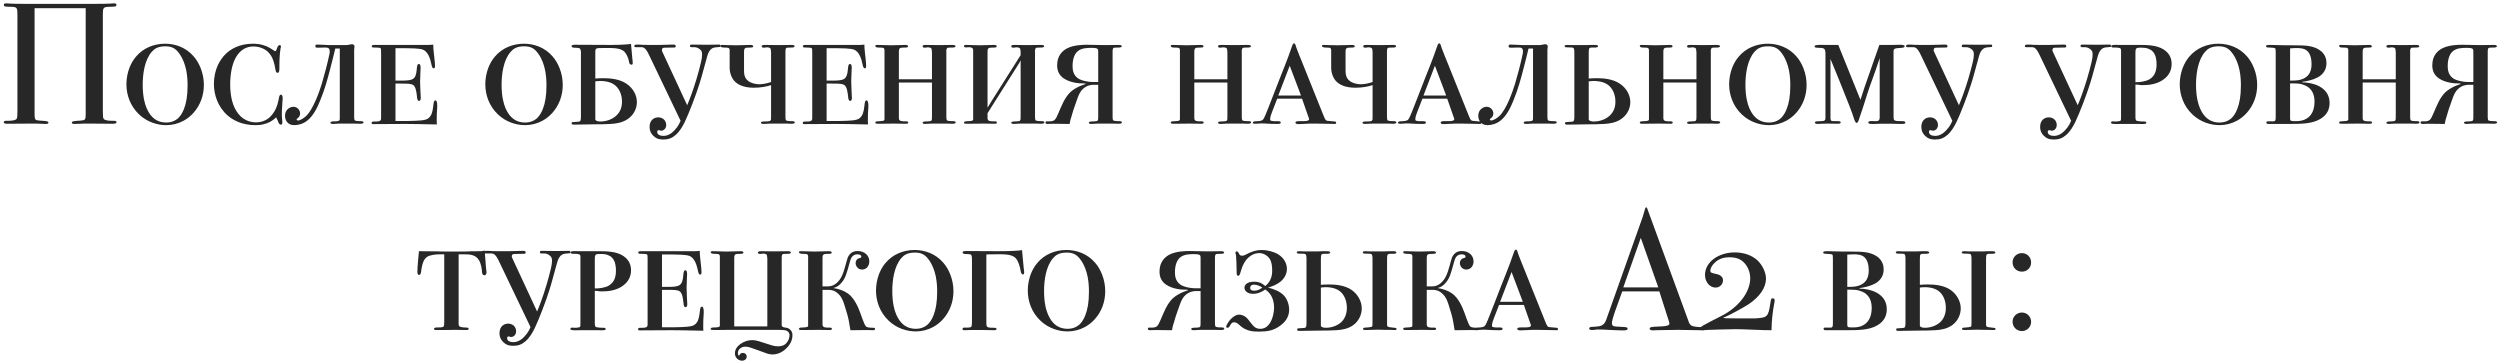 <?xml version="1.0" encoding="UTF-8"?> <svg xmlns="http://www.w3.org/2000/svg" width="606" height="88" viewBox="0 0 606 88" fill="none"> <path d="M6.24 0.936C2.082 0.936 1.998 0.81 1.494 0.81C0.948 0.81 0.948 1.02 0.948 1.188C0.948 1.608 1.074 1.608 2.67 1.65C3.216 1.65 3.762 1.692 3.972 1.944C4.224 2.238 4.224 2.91 4.224 3.414V26.934C4.224 28.152 4.182 28.614 4.014 28.824C3.636 29.328 1.914 29.286 1.578 29.286C1.368 29.286 0.906 29.286 0.906 29.622C0.906 29.748 0.99 30 1.704 30L7.5 29.958C7.92 29.958 8.298 29.958 8.718 29.958C9.474 29.958 10.23 30.042 10.986 30.042C11.364 30.042 11.742 30.042 11.742 29.706C11.742 29.328 10.902 29.328 9.768 29.244C9.39 29.202 8.802 29.202 8.592 28.95C8.508 28.866 8.382 28.614 8.382 27.648V1.986H20.773V27.648C20.773 28.614 20.646 28.866 20.562 28.95C20.352 29.202 19.765 29.202 19.387 29.244C18.253 29.328 17.413 29.328 17.413 29.706C17.413 30.042 17.791 30.042 18.169 30.042C18.924 30.042 19.68 29.958 20.436 29.958C20.857 29.958 21.235 29.958 21.654 29.958L27.451 30C28.165 30 28.248 29.748 28.248 29.622C28.248 29.286 27.787 29.286 27.576 29.286C27.241 29.286 25.518 29.328 25.14 28.824C24.973 28.614 24.93 28.152 24.93 26.934V3.414C24.93 2.91 24.93 2.238 25.183 1.944C25.392 1.692 25.939 1.65 26.485 1.65C28.081 1.608 28.206 1.608 28.206 1.188C28.206 1.02 28.206 0.81 27.66 0.81C27.157 0.81 27.073 0.936 22.915 0.936H6.24ZM40.01 10.596C37.364 10.596 34.718 11.604 32.912 13.788C32.24 14.586 31.736 15.51 31.358 16.476C30.896 17.736 30.644 19.08 30.644 20.424C30.644 22.944 31.526 25.674 33.752 27.774C35.684 29.58 38.12 30.336 40.304 30.336C41.774 30.336 43.244 29.958 44.546 29.244C45.47 28.74 46.268 28.068 46.94 27.312C48.536 25.506 49.418 23.154 49.418 20.592C49.418 19.206 49.166 17.862 48.662 16.56C48.242 15.51 47.696 14.502 46.94 13.662C45.134 11.562 42.572 10.596 40.01 10.596ZM40.052 11.226C41.648 11.226 42.53 11.688 43.496 13.032C45.26 15.51 45.47 18.702 45.47 20.718C45.47 23.28 45.134 25.044 44.588 26.43C44.21 27.396 43.664 28.32 42.866 28.908C42.152 29.454 41.228 29.706 40.304 29.706C38.12 29.706 36.566 28.572 35.558 26.262C35.096 25.212 34.592 23.406 34.592 20.55C34.592 18.03 35.012 14.544 36.818 12.528C37.406 11.856 38.246 11.226 40.052 11.226ZM67.431 29.496C67.557 29.832 67.683 30.21 68.103 30.21C68.271 30.21 68.439 30.126 68.439 29.706C68.439 29.496 68.397 29.286 68.397 29.076C68.355 28.614 68.313 28.11 68.313 27.648C68.313 27.102 68.355 26.472 68.439 25.044C68.481 24.288 68.523 24.078 68.523 23.784C68.523 23.028 68.229 22.944 68.103 22.944C67.767 22.944 67.683 23.406 67.641 23.616C67.431 24.666 67.221 25.884 66.423 27.144C65.541 28.572 64.155 29.664 62.013 29.664C60.921 29.664 59.871 29.328 58.989 28.74C58.065 28.11 57.393 27.186 56.889 26.178C55.923 24.162 55.797 21.768 55.797 20.508C55.797 18.03 56.217 15.51 57.225 13.83C57.729 12.99 58.359 12.276 59.199 11.814C59.871 11.436 60.669 11.268 61.425 11.268C62.727 11.268 63.861 11.688 64.659 12.318C65.121 12.696 65.499 13.158 65.793 13.662C66.213 14.376 66.507 15.258 66.801 17.022C66.843 17.232 66.927 17.652 67.305 17.652C67.557 17.652 67.725 17.4 67.725 16.644V15.888C67.725 13.494 67.935 12.234 67.977 11.898C68.061 11.478 68.103 11.394 68.103 11.268C68.103 11.184 68.061 10.932 67.809 10.932C67.431 10.932 67.263 11.352 67.095 11.856C67.053 11.982 66.927 12.402 66.717 12.402C66.633 12.402 66.549 12.36 66.381 12.234C65.751 11.814 65.163 11.436 64.407 11.142C63.231 10.68 62.055 10.596 61.341 10.596C57.939 10.596 55.797 11.982 54.621 13.158C53.907 13.872 53.319 14.754 52.857 15.678C52.185 17.106 51.849 18.744 51.849 20.34C51.849 22.986 52.815 25.926 55.167 27.984C56.427 29.076 58.611 30.336 61.887 30.336C62.559 30.336 63.231 30.294 63.861 30.126C65.163 29.832 66.129 29.244 66.927 28.446C67.221 28.992 67.347 29.286 67.431 29.496ZM81.272 11.772H82.364V28.278C82.364 29.16 82.448 29.37 81.356 29.412C80.852 29.412 80.096 29.37 80.096 29.748C80.096 29.874 80.222 30.042 80.683 30.042C81.272 30.042 81.775 29.958 82.322 29.958C82.406 29.958 82.531 29.958 82.615 29.958H85.724C86.731 29.958 86.689 30 87.32 30C88.034 30 88.118 29.79 88.118 29.706C88.118 29.286 87.403 29.37 87.067 29.37C86.731 29.37 86.102 29.286 85.975 29.16C85.891 29.034 85.85 28.74 85.85 28.32V12.696C85.85 12.402 85.85 12.234 85.85 12.066C85.891 11.562 85.933 11.52 85.933 11.31C85.933 11.1 85.85 10.722 85.303 10.722C85.01 10.722 84.799 10.806 84.379 10.89C84.085 10.932 83.96 10.932 83.834 10.932H81.103C80.767 10.932 80.431 10.932 79.885 10.932C78.206 10.89 78.079 10.806 76.903 10.806C76.651 10.806 76.442 10.806 76.442 11.184C76.442 11.604 76.82 11.562 77.072 11.562C77.701 11.562 78.206 11.52 78.793 11.52C79.424 11.52 79.927 11.562 79.927 12.486C79.927 12.738 79.885 12.906 79.844 13.158C79.424 15.216 78.499 18.702 77.996 20.34C77.45 22.062 75.98 26.472 74.174 28.152C73.669 28.614 72.787 29.202 72.242 29.202C71.948 29.202 71.906 29.034 71.906 28.95C71.906 28.74 72.2 28.698 72.451 28.362C72.704 28.026 72.746 27.732 72.746 27.522C72.746 26.766 72.157 25.884 71.108 25.884C70.603 25.884 70.058 26.136 69.68 26.514C69.385 26.808 69.091 27.312 69.091 28.068C69.091 29.034 69.638 30.336 71.317 30.336C72.284 30.336 73.46 30.042 74.468 29.244C75.98 28.068 76.945 26.01 77.576 24.456C78.793 21.516 79.424 19.038 80.053 16.644C80.558 14.754 80.894 13.284 81.272 11.772ZM95.865 19.542V11.688H98.553C99.394 11.688 101.536 11.73 102.376 11.982C103.804 12.444 104.308 14.292 104.602 15.72C104.686 16.056 104.77 16.56 105.148 16.56C105.442 16.56 105.442 16.224 105.442 15.93C105.442 15.09 105.19 13.242 105.148 12.738C105.064 12.15 105.022 11.352 105.022 10.806C104.896 10.806 104.77 10.848 104.644 10.848C104.224 10.89 103.804 10.89 103.384 10.89H90.657C90.153 10.89 90.112 11.1 90.112 11.226C90.112 11.436 90.195 11.52 90.742 11.52C91.078 11.52 92.085 11.52 92.254 11.688C92.379 11.814 92.379 12.234 92.379 12.864V28.404C92.379 28.992 92.463 29.454 91.162 29.454H90.573C90.406 29.454 90.07 29.496 90.07 29.79C90.07 30.084 90.322 30.084 90.531 30.084C93.388 30.084 95.656 30.042 98.133 30.042C99.352 30.042 102.25 30.084 105.904 30.168C105.862 29.832 105.862 29.538 105.862 29.202C105.862 26.556 105.988 26.892 105.988 25.506C105.988 24.624 105.736 24.33 105.568 24.33C105.442 24.33 105.19 24.372 105.106 25.002C104.938 26.346 104.854 27.354 104.35 28.11C103.762 28.992 102.964 29.118 101.914 29.202C100.738 29.328 97.041 29.37 95.865 29.328V20.256H96.915C98.805 20.256 99.73 20.256 100.234 20.676C100.78 21.138 100.948 22.23 101.074 23.406C101.116 23.826 101.158 24.456 101.578 24.456C101.662 24.456 101.998 24.414 101.998 23.784C101.998 23.322 101.83 21.138 101.83 19.794C101.83 19.206 101.872 17.946 101.914 17.232C101.914 16.98 101.956 16.686 101.956 16.434C101.956 15.678 101.746 15.51 101.536 15.51C101.116 15.51 101.074 16.224 101.032 16.686C100.822 19.458 100.024 19.542 96.874 19.542H95.865ZM127.004 10.596C124.358 10.596 121.712 11.604 119.906 13.788C119.234 14.586 118.73 15.51 118.352 16.476C117.89 17.736 117.638 19.08 117.638 20.424C117.638 22.944 118.52 25.674 120.746 27.774C122.678 29.58 125.114 30.336 127.298 30.336C128.768 30.336 130.238 29.958 131.54 29.244C132.464 28.74 133.262 28.068 133.934 27.312C135.53 25.506 136.412 23.154 136.412 20.592C136.412 19.206 136.16 17.862 135.656 16.56C135.236 15.51 134.69 14.502 133.934 13.662C132.128 11.562 129.566 10.596 127.004 10.596ZM127.046 11.226C128.642 11.226 129.524 11.688 130.49 13.032C132.254 15.51 132.464 18.702 132.464 20.718C132.464 23.28 132.128 25.044 131.582 26.43C131.204 27.396 130.658 28.32 129.86 28.908C129.146 29.454 128.222 29.706 127.298 29.706C125.114 29.706 123.56 28.572 122.552 26.262C122.09 25.212 121.586 23.406 121.586 20.55C121.586 18.03 122.006 14.544 123.812 12.528C124.4 11.856 125.24 11.226 127.046 11.226ZM148.041 30.042C149.511 29.958 150.897 29.706 152.157 28.866C153.375 28.026 154.383 26.598 154.383 24.75C154.383 23.112 153.501 21.39 151.863 20.298C150.141 19.122 147.873 18.954 146.235 18.954C145.521 18.954 144.849 18.996 144.303 19.038V12.864C144.303 12.486 144.261 12.066 144.471 11.856C144.597 11.73 144.849 11.646 145.563 11.646C148.251 11.646 150.267 11.478 151.359 12.528C151.863 13.032 152.325 14.124 152.451 14.838C152.493 15.174 152.577 15.678 153.081 15.678C153.375 15.678 153.375 15.426 153.375 15.216C153.375 14.502 153.291 14.544 153.291 14.334L152.955 10.638C152.493 10.722 151.023 10.89 148.209 10.89L139.347 10.848C138.675 10.848 138.549 11.016 138.549 11.184C138.549 11.394 138.675 11.52 139.137 11.562C139.851 11.604 140.355 11.562 140.565 11.772C140.691 11.898 140.817 12.234 140.817 12.444V28.278C140.817 29.244 140.691 29.454 140.271 29.496L139.053 29.58C138.801 29.58 138.549 29.58 138.549 29.874C138.549 30.21 138.885 30.21 139.095 30.21C140.145 30.21 144.009 30.126 144.807 30.126C145.311 30.126 146.655 30.126 148.041 30.042ZM144.303 19.71C145.605 19.542 147.579 19.584 148.881 20.508C149.973 21.264 150.771 22.734 150.771 24.624C150.771 25.884 150.435 27.102 149.301 28.11C148.335 28.95 146.949 29.454 145.521 29.454C144.891 29.454 144.303 29.286 144.303 28.908V19.71ZM164.975 29.286C164.723 29.916 164.429 30.42 164.093 30.882C163.673 31.428 163.169 31.974 162.623 32.352C161.993 32.772 161.405 32.94 160.817 32.94C160.019 32.94 159.305 32.646 159.305 31.974C159.305 31.68 159.431 31.554 159.683 31.554C159.935 31.554 159.935 31.68 160.313 31.68C160.817 31.68 161.489 31.218 161.489 30.294C161.489 29.286 160.733 28.446 159.557 28.446C158.465 28.446 157.457 29.202 157.457 30.756C157.457 31.68 157.751 32.268 158.297 32.856C158.969 33.528 159.641 33.822 160.775 33.822C161.951 33.822 162.833 33.528 163.757 32.73C164.765 31.848 165.395 30.756 165.983 29.58C166.991 27.48 168.713 23.028 169.553 20.298C170.267 18.072 170.477 16.938 171.275 14.208C171.527 13.326 171.653 12.654 172.241 12.024C172.745 11.52 173.207 11.478 174.005 11.436C174.467 11.394 174.635 11.436 174.635 11.142C174.635 10.806 174.467 10.806 174.299 10.806C173.165 10.806 172.241 10.848 171.275 10.848C170.141 10.848 168.965 10.806 167.705 10.806C167.579 10.806 167.243 10.806 167.243 11.142C167.243 11.478 167.579 11.436 167.663 11.436H168.377C168.839 11.436 169.343 11.688 169.637 11.94C170.099 12.318 170.183 12.612 170.183 13.2C170.183 13.872 170.057 14.46 169.931 15.048C169.679 16.14 169.175 18.03 168.839 19.122C167.999 21.936 167.117 24.246 166.571 25.506L160.523 12.486C160.481 12.36 160.439 12.36 160.439 12.15C160.439 11.772 160.649 11.562 161.027 11.562L163.211 11.52C163.463 11.52 163.799 11.562 163.799 11.226C163.799 10.764 163.379 10.806 163.211 10.806C162.875 10.806 160.607 10.89 159.767 10.89H157.499C154.811 10.89 155.861 10.806 154.433 10.806C154.181 10.806 153.761 10.806 153.761 11.184C153.761 11.52 154.181 11.436 154.685 11.436H155.567C156.407 11.436 156.953 12.528 157.331 13.326L164.975 29.286ZM186.905 28.278C186.905 29.328 187.031 29.454 185.099 29.454C184.889 29.454 184.469 29.454 184.469 29.748C184.469 29.832 184.511 30.042 185.057 30.042C185.687 30.042 186.275 29.958 186.863 29.958C186.947 29.958 187.073 29.958 187.157 29.958H190.265C190.391 29.958 190.475 29.958 190.601 29.958C191.021 29.958 191.441 30 191.861 30C192.575 30 192.659 29.79 192.659 29.706C192.659 29.286 191.945 29.37 191.609 29.37C191.273 29.37 190.643 29.286 190.517 29.16C190.433 29.034 190.391 28.74 190.391 28.32V12.78C190.391 12.444 190.349 11.856 190.601 11.646C190.727 11.52 190.979 11.562 191.903 11.52C192.029 11.52 192.197 11.52 192.323 11.478C192.533 11.436 192.617 11.268 192.617 11.184C192.617 11.1 192.533 11.058 192.491 11.016C192.323 10.89 192.113 10.89 191.903 10.89C190.769 10.89 189.677 10.932 188.543 10.932C187.493 10.932 186.443 10.89 185.435 10.89C184.763 10.89 184.637 11.016 184.637 11.226C184.637 11.352 184.679 11.562 185.183 11.562C185.309 11.562 185.393 11.52 185.519 11.52C185.687 11.478 185.813 11.478 185.981 11.478C186.653 11.478 186.779 11.772 186.821 11.898C186.863 12.066 186.905 12.486 186.905 12.696V19.878C186.107 20.172 184.973 20.424 184.049 20.424C183.167 20.424 182.033 20.172 181.319 19.584C180.437 18.87 180.353 17.946 180.353 17.022V12.57C180.353 12.276 180.353 11.94 180.563 11.73C180.731 11.562 181.067 11.52 182.075 11.52C182.159 11.52 182.579 11.52 182.579 11.226C182.579 10.89 182.075 10.89 181.823 10.89C180.689 10.89 180.101 10.974 178.421 10.974C177.707 10.974 177.035 10.932 176.363 10.932C175.985 10.932 175.565 10.89 175.145 10.89C175.019 10.89 174.641 10.848 174.641 11.142C174.641 11.268 174.725 11.478 175.355 11.52C176.153 11.562 176.531 11.52 176.699 11.688C176.909 11.898 176.867 12.276 176.867 12.528V16.434C176.867 17.652 177.329 18.954 178.127 19.752C178.799 20.424 180.101 21.264 182.747 21.264C184.469 21.264 185.855 20.97 186.905 20.634V28.278ZM200.373 19.542V11.688H203.061C203.901 11.688 206.043 11.73 206.883 11.982C208.311 12.444 208.815 14.292 209.109 15.72C209.193 16.056 209.277 16.56 209.655 16.56C209.949 16.56 209.949 16.224 209.949 15.93C209.949 15.09 209.697 13.242 209.655 12.738C209.571 12.15 209.529 11.352 209.529 10.806C209.403 10.806 209.277 10.848 209.151 10.848C208.731 10.89 208.311 10.89 207.891 10.89H195.165C194.661 10.89 194.619 11.1 194.619 11.226C194.619 11.436 194.703 11.52 195.249 11.52C195.585 11.52 196.593 11.52 196.761 11.688C196.887 11.814 196.887 12.234 196.887 12.864V28.404C196.887 28.992 196.971 29.454 195.669 29.454H195.081C194.913 29.454 194.577 29.496 194.577 29.79C194.577 30.084 194.829 30.084 195.039 30.084C197.895 30.084 200.163 30.042 202.641 30.042C203.859 30.042 206.757 30.084 210.411 30.168C210.369 29.832 210.369 29.538 210.369 29.202C210.369 26.556 210.495 26.892 210.495 25.506C210.495 24.624 210.243 24.33 210.075 24.33C209.949 24.33 209.697 24.372 209.613 25.002C209.445 26.346 209.361 27.354 208.857 28.11C208.269 28.992 207.471 29.118 206.421 29.202C205.245 29.328 201.549 29.37 200.373 29.328V20.256H201.423C203.313 20.256 204.237 20.256 204.741 20.676C205.287 21.138 205.455 22.23 205.581 23.406C205.623 23.826 205.665 24.456 206.085 24.456C206.169 24.456 206.505 24.414 206.505 23.784C206.505 23.322 206.337 21.138 206.337 19.794C206.337 19.206 206.379 17.946 206.421 17.232C206.421 16.98 206.463 16.686 206.463 16.434C206.463 15.678 206.253 15.51 206.043 15.51C205.623 15.51 205.581 16.224 205.539 16.686C205.329 19.458 204.531 19.542 201.381 19.542H200.373ZM225.909 20.004V28.278C225.909 29.286 225.867 29.37 225.027 29.412C224.439 29.454 223.641 29.37 223.641 29.748C223.641 29.874 223.767 30.042 224.229 30.042C224.817 30.042 225.321 29.958 225.867 29.958C225.951 29.958 226.077 29.958 226.161 29.958H229.269C229.395 29.958 229.479 29.958 229.605 29.958C230.025 29.958 230.445 30 230.865 30C231.579 30 231.663 29.79 231.663 29.706C231.663 29.286 230.949 29.37 230.613 29.37C230.277 29.37 229.647 29.286 229.521 29.16C229.437 29.034 229.395 28.74 229.395 28.32V12.78C229.395 12.486 229.353 12.234 229.437 11.982C229.479 11.856 229.521 11.73 229.605 11.646C229.731 11.52 229.983 11.562 230.907 11.52C231.075 11.52 231.621 11.52 231.621 11.184C231.621 11.142 231.579 10.89 230.907 10.89C229.773 10.89 228.681 10.932 227.547 10.932C226.497 10.932 225.447 10.89 224.439 10.89C223.767 10.89 223.641 11.016 223.641 11.226C223.641 11.352 223.683 11.562 224.187 11.562C224.313 11.562 224.397 11.52 224.523 11.52C224.691 11.478 224.817 11.478 224.985 11.478C225.657 11.478 225.783 11.772 225.825 11.898C225.867 12.066 225.909 12.486 225.909 12.696V19.206H217.887V12.57C217.887 12.276 217.887 11.94 218.097 11.73C218.265 11.562 218.601 11.52 219.609 11.52C219.693 11.52 220.113 11.52 220.113 11.226C220.113 10.89 219.609 10.89 219.357 10.89C218.223 10.89 217.635 10.974 215.955 10.974C215.157 10.974 213.561 10.89 212.679 10.89C212.553 10.89 212.175 10.848 212.175 11.142C212.175 11.226 212.259 11.352 212.343 11.394C212.511 11.52 212.721 11.52 212.889 11.52C213.687 11.562 214.065 11.52 214.233 11.688C214.443 11.898 214.401 12.276 214.401 12.528V28.866C214.401 29.286 214.107 29.328 213.267 29.37C212.805 29.412 212.175 29.328 212.175 29.748C212.175 29.958 212.469 30 212.931 30C214.233 30 215.619 29.958 216.921 29.958C217.761 29.958 218.559 30 219.525 30C219.693 30 220.155 30.042 220.155 29.706C220.155 29.37 219.735 29.412 219.357 29.412C218.601 29.412 217.887 29.412 217.887 28.656V20.004H225.909ZM247.401 14.628V28.278C247.401 29.286 247.359 29.37 246.519 29.412C245.931 29.454 245.133 29.37 245.133 29.748C245.133 29.874 245.259 30.042 245.721 30.042C246.309 30.042 246.813 29.958 247.359 29.958C247.443 29.958 247.569 29.958 247.653 29.958H250.761C250.887 29.958 250.971 29.958 251.097 29.958C251.517 29.958 251.937 30 252.357 30C253.071 30 253.155 29.79 253.155 29.706C253.155 29.286 252.441 29.37 252.105 29.37C251.769 29.37 251.139 29.286 251.013 29.16C250.929 29.034 250.887 28.74 250.887 28.32V12.78C250.887 12.486 250.845 12.234 250.929 11.982C250.971 11.856 251.013 11.73 251.097 11.646C251.223 11.52 251.475 11.562 252.399 11.52C252.567 11.52 253.113 11.52 253.113 11.184C253.113 11.142 253.071 10.89 252.399 10.89C251.265 10.89 250.173 10.932 249.039 10.932C247.989 10.932 246.939 10.89 245.931 10.89C245.259 10.89 245.133 11.016 245.133 11.226C245.133 11.352 245.175 11.562 245.679 11.562C245.805 11.562 245.889 11.52 246.015 11.52C246.183 11.478 246.309 11.478 246.477 11.478C247.149 11.478 247.275 11.772 247.317 11.898C247.359 12.066 247.401 12.486 247.401 12.696V13.368L240.177 24.792C239.841 25.296 239.925 25.296 239.379 26.094V12.57C239.379 12.276 239.379 11.94 239.589 11.73C239.757 11.562 240.093 11.52 241.101 11.52C241.185 11.52 241.605 11.52 241.605 11.226C241.605 10.89 241.101 10.89 240.849 10.89C239.715 10.89 239.127 10.974 237.447 10.974C236.649 10.974 235.053 10.89 234.171 10.89C234.003 10.89 233.877 10.89 233.751 10.974C233.709 11.016 233.667 11.1 233.667 11.142C233.667 11.898 235.095 11.1 235.725 11.688C235.935 11.898 235.893 12.276 235.893 12.528V28.866C235.893 29.286 235.599 29.328 234.759 29.37C234.297 29.412 233.667 29.328 233.667 29.748C233.667 29.958 233.961 30 234.423 30C235.725 30 237.111 29.958 238.413 29.958C239.253 29.958 240.051 30 241.017 30C241.185 30 241.647 30.042 241.647 29.706C241.647 29.37 241.227 29.412 240.849 29.412C240.093 29.412 239.379 29.412 239.379 28.656V27.438L246.645 15.93C246.939 15.51 247.065 15.3 247.401 14.628ZM266.205 20.55V28.278C266.205 29.286 266.163 29.37 265.323 29.412C264.735 29.454 263.937 29.37 263.937 29.748C263.937 29.874 264.063 30.042 264.525 30.042C265.113 30.042 265.617 29.958 266.163 29.958C266.247 29.958 266.373 29.958 266.457 29.958H269.565C270.573 29.958 270.531 30 271.161 30C271.875 30 271.959 29.79 271.959 29.706C271.959 29.286 271.245 29.37 270.909 29.37C270.573 29.37 269.943 29.286 269.817 29.16C269.733 29.034 269.691 28.74 269.691 28.32V12.78C269.691 12.444 269.649 11.856 269.901 11.646C270.027 11.52 270.279 11.562 271.203 11.52C271.371 11.52 271.917 11.52 271.917 11.184C271.917 11.142 271.875 10.89 271.203 10.89C270.069 10.89 268.977 10.932 267.843 10.932C267.129 10.932 266.373 10.89 265.659 10.89C264.945 10.89 264.231 10.848 263.517 10.848C262.803 10.848 260.325 10.848 258.645 11.73C257.679 12.234 256.251 13.368 256.251 15.804C256.251 17.232 256.755 18.24 257.847 18.996C259.485 20.13 261.879 20.256 262.719 20.214C263.055 20.214 263.181 20.298 263.181 20.34C263.181 20.382 262.971 20.424 262.719 20.508C262.467 20.592 261.585 20.886 260.619 21.474C259.779 21.978 259.149 22.524 258.519 23.448C257.385 25.086 256.629 27.48 256.041 28.53C255.915 28.74 255.747 29.034 255.453 29.202C255.159 29.37 254.613 29.454 253.941 29.412C253.731 29.412 253.437 29.37 253.437 29.622C253.437 29.748 253.353 30.042 253.899 30.042C254.403 30.042 254.823 30 255.285 30C256.461 30 257.721 30.042 258.939 30.042C259.065 30.042 259.149 30.042 259.275 30.042C259.401 29.244 259.527 28.824 259.737 28.194C260.199 26.682 260.073 26.85 261.123 23.994C261.459 23.112 261.711 22.314 262.509 21.558C263.391 20.718 264.441 20.55 265.071 20.55H266.205ZM266.205 19.878H264.819C263.769 19.878 262.005 19.542 261.207 18.912C260.157 18.114 259.989 16.938 259.989 16.014C259.989 14.166 260.535 13.032 261.207 12.444C262.173 11.604 263.601 11.604 264.609 11.604C266.247 11.604 266.205 11.898 266.205 12.612V19.878ZM297.522 20.004V28.278C297.522 29.286 297.48 29.37 296.64 29.412C296.052 29.454 295.254 29.37 295.254 29.748C295.254 29.874 295.38 30.042 295.842 30.042C296.43 30.042 296.934 29.958 297.48 29.958C297.564 29.958 297.69 29.958 297.774 29.958H300.882C301.008 29.958 301.092 29.958 301.218 29.958C301.638 29.958 302.058 30 302.478 30C303.192 30 303.276 29.79 303.276 29.706C303.276 29.286 302.562 29.37 302.226 29.37C301.89 29.37 301.26 29.286 301.134 29.16C301.05 29.034 301.008 28.74 301.008 28.32V12.78C301.008 12.486 300.966 12.234 301.05 11.982C301.092 11.856 301.134 11.73 301.218 11.646C301.344 11.52 301.596 11.562 302.52 11.52C302.688 11.52 303.234 11.52 303.234 11.184C303.234 11.142 303.192 10.89 302.52 10.89C301.386 10.89 300.294 10.932 299.16 10.932C298.11 10.932 297.06 10.89 296.052 10.89C295.38 10.89 295.254 11.016 295.254 11.226C295.254 11.352 295.296 11.562 295.8 11.562C295.926 11.562 296.01 11.52 296.136 11.52C296.304 11.478 296.43 11.478 296.598 11.478C297.27 11.478 297.396 11.772 297.438 11.898C297.48 12.066 297.522 12.486 297.522 12.696V19.206H289.5V12.57C289.5 12.276 289.5 11.94 289.71 11.73C289.878 11.562 290.214 11.52 291.222 11.52C291.306 11.52 291.726 11.52 291.726 11.226C291.726 10.89 291.222 10.89 290.97 10.89C289.836 10.89 289.248 10.974 287.568 10.974C286.77 10.974 285.174 10.89 284.292 10.89C284.166 10.89 283.788 10.848 283.788 11.142C283.788 11.226 283.872 11.352 283.956 11.394C284.124 11.52 284.334 11.52 284.502 11.52C285.3 11.562 285.678 11.52 285.846 11.688C286.056 11.898 286.014 12.276 286.014 12.528V28.866C286.014 29.286 285.72 29.328 284.88 29.37C284.418 29.412 283.788 29.328 283.788 29.748C283.788 29.958 284.082 30 284.544 30C285.846 30 287.232 29.958 288.534 29.958C289.374 29.958 290.172 30 291.138 30C291.306 30 291.768 30.042 291.768 29.706C291.768 29.37 291.348 29.412 290.97 29.412C290.214 29.412 289.5 29.412 289.5 28.656V20.004H297.522ZM315.612 23.91L317.208 28.488C317.292 28.698 317.334 28.782 317.334 28.866C317.334 29.412 316.2 29.37 315.486 29.37C314.982 29.37 314.016 29.286 314.016 29.706C314.016 30.084 314.562 30.084 314.772 30.084C315.108 30.084 315.402 30.042 315.738 30.042C316.83 29.958 317.88 29.958 318.972 29.958C319.77 29.958 320.568 30 321.366 30C322.08 30 322.752 30.042 323.508 30.042C323.592 30.042 323.676 30.042 323.76 30C323.844 29.958 323.886 29.874 323.886 29.79C323.886 29.496 323.676 29.454 323.55 29.454C322.668 29.328 322.206 29.37 321.744 29.286C321.324 29.202 321.24 29.034 320.778 27.9L315.402 14.502C315.15 13.872 314.856 13.2 314.268 11.646C314.1 11.184 314.016 10.512 313.68 10.512C313.386 10.512 313.302 10.89 313.176 11.226C312.882 12.024 312.588 12.864 312.294 13.704C311.664 15.426 310.95 17.148 310.278 18.87L307.464 26.094C307.086 27.018 306.75 27.942 306.372 28.656C306.12 29.118 305.952 29.37 304.23 29.412C304.062 29.412 303.684 29.454 303.684 29.79C303.684 29.958 303.852 30 304.356 30C305.07 30 305.028 29.916 305.658 29.916C307.002 29.916 307.338 30.042 309.606 30.042C310.278 30.042 310.446 29.958 310.446 29.706C310.446 29.454 310.32 29.37 309.48 29.37C309.06 29.37 308.724 29.412 308.178 29.286C307.968 29.244 307.884 29.202 307.884 28.866C307.884 28.362 308.178 27.564 308.346 27.144L309.606 23.91H315.612ZM309.858 23.154L312.63 15.93L315.36 23.154H309.858ZM332.715 28.278C332.715 29.328 332.841 29.454 330.909 29.454C330.699 29.454 330.279 29.454 330.279 29.748C330.279 29.832 330.321 30.042 330.867 30.042C331.497 30.042 332.085 29.958 332.673 29.958C332.757 29.958 332.883 29.958 332.967 29.958H336.075C336.201 29.958 336.285 29.958 336.411 29.958C336.831 29.958 337.251 30 337.671 30C338.385 30 338.469 29.79 338.469 29.706C338.469 29.286 337.755 29.37 337.419 29.37C337.083 29.37 336.453 29.286 336.327 29.16C336.243 29.034 336.201 28.74 336.201 28.32V12.78C336.201 12.444 336.159 11.856 336.411 11.646C336.537 11.52 336.789 11.562 337.713 11.52C337.839 11.52 338.007 11.52 338.133 11.478C338.343 11.436 338.427 11.268 338.427 11.184C338.427 11.1 338.343 11.058 338.301 11.016C338.133 10.89 337.923 10.89 337.713 10.89C336.579 10.89 335.487 10.932 334.353 10.932C333.303 10.932 332.253 10.89 331.245 10.89C330.573 10.89 330.447 11.016 330.447 11.226C330.447 11.352 330.489 11.562 330.993 11.562C331.119 11.562 331.203 11.52 331.329 11.52C331.497 11.478 331.623 11.478 331.791 11.478C332.463 11.478 332.589 11.772 332.631 11.898C332.673 12.066 332.715 12.486 332.715 12.696V19.878C331.917 20.172 330.783 20.424 329.859 20.424C328.977 20.424 327.843 20.172 327.129 19.584C326.247 18.87 326.163 17.946 326.163 17.022V12.57C326.163 12.276 326.163 11.94 326.373 11.73C326.541 11.562 326.877 11.52 327.885 11.52C327.969 11.52 328.389 11.52 328.389 11.226C328.389 10.89 327.885 10.89 327.633 10.89C326.499 10.89 325.911 10.974 324.231 10.974C323.517 10.974 322.845 10.932 322.173 10.932C321.795 10.932 321.375 10.89 320.955 10.89C320.829 10.89 320.451 10.848 320.451 11.142C320.451 11.268 320.535 11.478 321.165 11.52C321.963 11.562 322.341 11.52 322.509 11.688C322.719 11.898 322.677 12.276 322.677 12.528V16.434C322.677 17.652 323.139 18.954 323.937 19.752C324.609 20.424 325.911 21.264 328.557 21.264C330.279 21.264 331.665 20.97 332.715 20.634V28.278ZM350.804 23.91L352.4 28.488C352.484 28.698 352.526 28.782 352.526 28.866C352.526 29.412 351.392 29.37 350.678 29.37C350.174 29.37 349.208 29.286 349.208 29.706C349.208 30.084 349.754 30.084 349.964 30.084C350.3 30.084 350.594 30.042 350.93 30.042C352.022 29.958 353.072 29.958 354.164 29.958C354.962 29.958 355.76 30 356.558 30C357.272 30 357.944 30.042 358.7 30.042C358.784 30.042 358.868 30.042 358.952 30C359.036 29.958 359.078 29.874 359.078 29.79C359.078 29.496 358.868 29.454 358.742 29.454C357.86 29.328 357.398 29.37 356.936 29.286C356.516 29.202 356.432 29.034 355.97 27.9L350.594 14.502C350.342 13.872 350.048 13.2 349.46 11.646C349.292 11.184 349.208 10.512 348.872 10.512C348.578 10.512 348.494 10.89 348.368 11.226C348.074 12.024 347.78 12.864 347.486 13.704C346.856 15.426 346.142 17.148 345.47 18.87L342.656 26.094C342.278 27.018 341.942 27.942 341.564 28.656C341.312 29.118 341.144 29.37 339.422 29.412C339.254 29.412 338.876 29.454 338.876 29.79C338.876 29.958 339.044 30 339.548 30C340.262 30 340.22 29.916 340.85 29.916C342.194 29.916 342.53 30.042 344.798 30.042C345.47 30.042 345.638 29.958 345.638 29.706C345.638 29.454 345.512 29.37 344.672 29.37C344.252 29.37 343.916 29.412 343.37 29.286C343.16 29.244 343.076 29.202 343.076 28.866C343.076 28.362 343.37 27.564 343.538 27.144L344.798 23.91H350.804ZM345.05 23.154L347.822 15.93L350.552 23.154H345.05ZM370.514 11.772H371.606V28.278C371.606 29.16 371.69 29.37 370.598 29.412C370.094 29.412 369.338 29.37 369.338 29.748C369.338 29.874 369.464 30.042 369.926 30.042C370.514 30.042 371.018 29.958 371.564 29.958C371.648 29.958 371.774 29.958 371.858 29.958H374.966C375.974 29.958 375.932 30 376.562 30C377.276 30 377.36 29.79 377.36 29.706C377.36 29.286 376.646 29.37 376.31 29.37C375.974 29.37 375.344 29.286 375.218 29.16C375.134 29.034 375.092 28.74 375.092 28.32V12.696C375.092 12.402 375.092 12.234 375.092 12.066C375.134 11.562 375.176 11.52 375.176 11.31C375.176 11.1 375.092 10.722 374.546 10.722C374.252 10.722 374.042 10.806 373.622 10.89C373.328 10.932 373.202 10.932 373.076 10.932H370.346C370.01 10.932 369.674 10.932 369.128 10.932C367.448 10.89 367.322 10.806 366.146 10.806C365.894 10.806 365.684 10.806 365.684 11.184C365.684 11.604 366.062 11.562 366.314 11.562C366.944 11.562 367.448 11.52 368.036 11.52C368.666 11.52 369.17 11.562 369.17 12.486C369.17 12.738 369.128 12.906 369.086 13.158C368.666 15.216 367.742 18.702 367.238 20.34C366.692 22.062 365.222 26.472 363.416 28.152C362.912 28.614 362.03 29.202 361.484 29.202C361.19 29.202 361.148 29.034 361.148 28.95C361.148 28.74 361.442 28.698 361.694 28.362C361.946 28.026 361.988 27.732 361.988 27.522C361.988 26.766 361.4 25.884 360.35 25.884C359.846 25.884 359.3 26.136 358.922 26.514C358.628 26.808 358.334 27.312 358.334 28.068C358.334 29.034 358.88 30.336 360.56 30.336C361.526 30.336 362.702 30.042 363.71 29.244C365.222 28.068 366.188 26.01 366.818 24.456C368.036 21.516 368.666 19.038 369.296 16.644C369.8 14.754 370.136 13.284 370.514 11.772ZM388.846 30.042C390.316 29.958 391.702 29.706 392.962 28.866C394.18 28.026 395.188 26.598 395.188 24.75C395.188 23.112 394.306 21.39 392.668 20.298C390.946 19.122 388.678 18.954 387.04 18.954C386.326 18.954 385.654 18.996 385.108 19.038V12.864C385.108 12.066 385.15 11.814 385.276 11.688C385.402 11.52 385.738 11.52 385.948 11.52C386.368 11.52 387.376 11.604 387.376 11.226C387.376 11.142 387.292 10.89 386.704 10.89H385.654C385.276 10.89 384.898 10.932 384.52 10.932C384.478 10.932 384.394 10.932 384.352 10.932H380.992C380.908 10.932 380.866 10.932 380.782 10.932C380.488 10.932 380.194 10.89 379.9 10.89C379.27 10.89 379.27 11.1 379.27 11.184C379.27 11.478 379.648 11.478 379.816 11.478C381.034 11.478 381.286 11.52 381.412 11.646C381.622 11.814 381.622 12.57 381.622 12.696V28.278C381.622 29.244 381.496 29.454 381.076 29.496L379.858 29.58C379.606 29.58 379.354 29.58 379.354 29.874C379.354 30.21 379.69 30.21 379.9 30.21C380.95 30.21 384.814 30.126 385.612 30.126C386.116 30.126 387.46 30.126 388.846 30.042ZM385.108 19.71C386.41 19.542 388.384 19.584 389.686 20.508C390.778 21.264 391.576 22.734 391.576 24.624C391.576 25.884 391.24 27.102 390.106 28.11C389.14 28.95 387.754 29.454 386.326 29.454C385.696 29.454 385.108 29.286 385.108 28.908V19.71ZM411.218 20.004V28.278C411.218 29.286 411.176 29.37 410.336 29.412C409.748 29.454 408.95 29.37 408.95 29.748C408.95 29.874 409.076 30.042 409.538 30.042C410.126 30.042 410.63 29.958 411.176 29.958C411.26 29.958 411.386 29.958 411.47 29.958H414.578C414.704 29.958 414.788 29.958 414.914 29.958C415.334 29.958 415.754 30 416.174 30C416.888 30 416.972 29.79 416.972 29.706C416.972 29.286 416.258 29.37 415.922 29.37C415.586 29.37 414.956 29.286 414.83 29.16C414.746 29.034 414.704 28.74 414.704 28.32V12.78C414.704 12.486 414.662 12.234 414.746 11.982C414.788 11.856 414.83 11.73 414.914 11.646C415.04 11.52 415.292 11.562 416.216 11.52C416.384 11.52 416.93 11.52 416.93 11.184C416.93 11.142 416.888 10.89 416.216 10.89C415.082 10.89 413.99 10.932 412.856 10.932C411.806 10.932 410.756 10.89 409.748 10.89C409.076 10.89 408.95 11.016 408.95 11.226C408.95 11.352 408.992 11.562 409.496 11.562C409.622 11.562 409.706 11.52 409.832 11.52C410 11.478 410.126 11.478 410.294 11.478C410.966 11.478 411.092 11.772 411.134 11.898C411.176 12.066 411.218 12.486 411.218 12.696V19.206H403.196V12.57C403.196 12.276 403.196 11.94 403.406 11.73C403.574 11.562 403.91 11.52 404.918 11.52C405.002 11.52 405.422 11.52 405.422 11.226C405.422 10.89 404.918 10.89 404.666 10.89C403.532 10.89 402.944 10.974 401.264 10.974C400.466 10.974 398.87 10.89 397.988 10.89C397.862 10.89 397.484 10.848 397.484 11.142C397.484 11.226 397.568 11.352 397.652 11.394C397.82 11.52 398.03 11.52 398.198 11.52C398.996 11.562 399.374 11.52 399.542 11.688C399.752 11.898 399.71 12.276 399.71 12.528V28.866C399.71 29.286 399.416 29.328 398.576 29.37C398.114 29.412 397.484 29.328 397.484 29.748C397.484 29.958 397.778 30 398.24 30C399.542 30 400.928 29.958 402.23 29.958C403.07 29.958 403.868 30 404.834 30C405.002 30 405.464 30.042 405.464 29.706C405.464 29.37 405.044 29.412 404.666 29.412C403.91 29.412 403.196 29.412 403.196 28.656V20.004H411.218ZM428.51 10.596C425.864 10.596 423.218 11.604 421.412 13.788C420.74 14.586 420.236 15.51 419.858 16.476C419.396 17.736 419.144 19.08 419.144 20.424C419.144 22.944 420.026 25.674 422.252 27.774C424.184 29.58 426.62 30.336 428.804 30.336C430.274 30.336 431.744 29.958 433.046 29.244C433.97 28.74 434.768 28.068 435.44 27.312C437.036 25.506 437.918 23.154 437.918 20.592C437.918 19.206 437.666 17.862 437.162 16.56C436.742 15.51 436.196 14.502 435.44 13.662C433.634 11.562 431.072 10.596 428.51 10.596ZM428.552 11.226C430.148 11.226 431.03 11.688 431.996 13.032C433.76 15.51 433.97 18.702 433.97 20.718C433.97 23.28 433.634 25.044 433.088 26.43C432.71 27.396 432.164 28.32 431.366 28.908C430.652 29.454 429.728 29.706 428.804 29.706C426.62 29.706 425.066 28.572 424.058 26.262C423.596 25.212 423.092 23.406 423.092 20.55C423.092 18.03 423.512 14.544 425.318 12.528C425.906 11.856 426.746 11.226 428.552 11.226ZM445.599 10.89H442.785C441.483 10.89 439.845 10.764 439.845 11.226C439.845 11.352 439.929 11.562 440.391 11.562C441.441 11.604 441.945 11.604 442.197 11.856C442.533 12.192 442.491 12.822 442.491 13.326V28.53C442.491 28.824 442.449 29.034 442.323 29.16C442.113 29.37 441.567 29.37 441.273 29.37C440.643 29.412 439.929 29.328 439.929 29.706C439.929 29.832 440.055 30.042 440.559 30.042C441.231 30.042 441.525 29.958 442.953 29.958C443.751 29.958 444.549 30 445.431 30C445.683 30 446.019 30 446.145 29.79C446.187 29.748 446.187 29.706 446.187 29.664C446.187 29.496 446.019 29.37 445.641 29.37H444.717C444.003 29.37 443.835 29.244 443.835 29.202C443.751 29.118 443.709 28.782 443.709 28.656V14.292C444.717 16.728 447.027 22.356 448.287 25.632C448.833 27.018 449.127 27.9 449.379 28.656C449.463 28.95 449.715 29.79 450.051 29.79C450.429 29.79 450.639 28.824 450.765 28.488C451.227 27.228 451.605 25.926 452.025 24.666C452.403 23.406 452.823 22.188 453.243 20.928C453.999 18.744 454.209 18.408 455.427 14.712L455.637 14.082V28.446C455.637 29.412 455.091 29.37 454.461 29.37C453.957 29.37 452.865 29.202 452.865 29.706C452.865 29.748 452.865 29.79 452.907 29.832C453.159 30.21 454.713 30 455.679 30H458.787C460.551 30 461.601 30.168 461.811 29.874C461.853 29.832 461.853 29.748 461.853 29.706C461.853 29.37 461.349 29.37 461.223 29.37C460.383 29.328 459.711 29.412 459.291 29.202C459.249 29.16 459.207 29.16 459.165 29.118C458.997 28.95 458.997 28.404 458.997 28.152V12.612C458.997 11.814 459.081 11.688 460.887 11.604C461.601 11.562 461.685 11.352 461.685 11.226C461.685 11.142 461.643 11.058 461.559 11.016C461.391 10.89 460.929 10.848 460.593 10.848L458.745 10.89H455.553L451.941 21.222L450.975 24.204L445.599 10.89ZM473.248 29.286C472.996 29.916 472.702 30.42 472.366 30.882C471.946 31.428 471.442 31.974 470.896 32.352C470.266 32.772 469.678 32.94 469.09 32.94C468.292 32.94 467.578 32.646 467.578 31.974C467.578 31.68 467.704 31.554 467.956 31.554C468.208 31.554 468.208 31.68 468.586 31.68C469.09 31.68 469.762 31.218 469.762 30.294C469.762 29.286 469.006 28.446 467.83 28.446C466.738 28.446 465.73 29.202 465.73 30.756C465.73 31.68 466.024 32.268 466.57 32.856C467.242 33.528 467.914 33.822 469.048 33.822C470.224 33.822 471.106 33.528 472.03 32.73C473.038 31.848 473.668 30.756 474.256 29.58C475.264 27.48 476.986 23.028 477.826 20.298C478.54 18.072 478.75 16.938 479.548 14.208C479.8 13.326 479.926 12.654 480.514 12.024C481.018 11.52 481.48 11.478 482.278 11.436C482.74 11.394 482.908 11.436 482.908 11.142C482.908 10.806 482.74 10.806 482.572 10.806C481.438 10.806 480.514 10.848 479.548 10.848C478.414 10.848 477.238 10.806 475.978 10.806C475.852 10.806 475.516 10.806 475.516 11.142C475.516 11.478 475.852 11.436 475.936 11.436H476.65C477.112 11.436 477.616 11.688 477.91 11.94C478.372 12.318 478.456 12.612 478.456 13.2C478.456 13.872 478.33 14.46 478.204 15.048C477.952 16.14 477.448 18.03 477.112 19.122C476.272 21.936 475.39 24.246 474.844 25.506L468.796 12.486C468.754 12.36 468.712 12.36 468.712 12.15C468.712 11.772 468.922 11.562 469.3 11.562L471.484 11.52C471.736 11.52 472.072 11.562 472.072 11.226C472.072 10.764 471.652 10.806 471.484 10.806C471.148 10.806 468.88 10.89 468.04 10.89H465.772C463.084 10.89 464.134 10.806 462.706 10.806C462.454 10.806 462.034 10.806 462.034 11.184C462.034 11.52 462.454 11.436 462.958 11.436H463.84C464.68 11.436 465.226 12.528 465.604 13.326L473.248 29.286ZM502.041 29.286C501.789 29.916 501.495 30.42 501.159 30.882C500.739 31.428 500.235 31.974 499.689 32.352C499.059 32.772 498.471 32.94 497.883 32.94C497.085 32.94 496.371 32.646 496.371 31.974C496.371 31.68 496.497 31.554 496.749 31.554C497.001 31.554 497.001 31.68 497.379 31.68C497.883 31.68 498.555 31.218 498.555 30.294C498.555 29.286 497.799 28.446 496.623 28.446C495.531 28.446 494.523 29.202 494.523 30.756C494.523 31.68 494.817 32.268 495.363 32.856C496.035 33.528 496.707 33.822 497.841 33.822C499.017 33.822 499.899 33.528 500.823 32.73C501.831 31.848 502.461 30.756 503.049 29.58C504.057 27.48 505.779 23.028 506.619 20.298C507.333 18.072 507.543 16.938 508.341 14.208C508.593 13.326 508.719 12.654 509.307 12.024C509.811 11.52 510.273 11.478 511.071 11.436C511.533 11.394 511.701 11.436 511.701 11.142C511.701 10.806 511.533 10.806 511.365 10.806C510.231 10.806 509.307 10.848 508.341 10.848C507.207 10.848 506.031 10.806 504.771 10.806C504.645 10.806 504.309 10.806 504.309 11.142C504.309 11.478 504.645 11.436 504.729 11.436H505.443C505.905 11.436 506.409 11.688 506.703 11.94C507.165 12.318 507.249 12.612 507.249 13.2C507.249 13.872 507.123 14.46 506.997 15.048C506.745 16.14 506.241 18.03 505.905 19.122C505.065 21.936 504.183 24.246 503.637 25.506L497.589 12.486C497.547 12.36 497.505 12.36 497.505 12.15C497.505 11.772 497.715 11.562 498.093 11.562L500.277 11.52C500.529 11.52 500.865 11.562 500.865 11.226C500.865 10.764 500.445 10.806 500.277 10.806C499.941 10.806 497.673 10.89 496.833 10.89H494.565C491.877 10.89 492.927 10.806 491.499 10.806C491.247 10.806 490.827 10.806 490.827 11.184C490.827 11.52 491.247 11.436 491.751 11.436H492.633C493.473 11.436 494.019 12.528 494.397 13.326L502.041 29.286ZM517.629 20.508H517.881C518.133 20.508 518.385 20.55 518.637 20.592C518.889 20.634 519.141 20.634 519.393 20.634C520.779 20.634 522.627 20.466 524.223 19.416C526.071 18.198 526.407 16.602 526.407 15.51C526.407 14.292 525.987 12.99 524.517 12.024C522.711 10.848 520.191 10.89 517.965 10.89H513.597C513.093 10.89 511.749 10.764 511.749 11.184C511.749 11.268 511.833 11.52 512.211 11.52H512.757C512.967 11.52 513.849 11.52 514.059 11.814C514.185 11.982 514.143 12.654 514.143 12.906V28.32C514.143 28.698 514.143 29.076 514.059 29.202C514.017 29.244 513.975 29.286 513.891 29.328C513.681 29.412 513.051 29.454 512.841 29.454C512.631 29.454 512.379 29.412 512.169 29.412C511.875 29.412 511.707 29.538 511.707 29.706C511.707 30.168 512.715 30.042 514.311 30.042H518.301C519.351 30.042 520.275 30.168 520.275 29.748C520.275 29.496 519.981 29.454 519.813 29.454C519.183 29.412 519.099 29.496 518.133 29.328C517.881 29.286 517.629 29.244 517.629 28.446V20.508ZM517.629 12.696C517.629 11.814 517.797 11.562 518.595 11.562H519.183C519.687 11.562 520.191 11.604 520.653 11.772C521.031 11.898 521.451 12.108 521.745 12.402C522.627 13.242 522.753 14.67 522.753 15.552C522.753 16.854 522.501 18.366 520.989 19.248C520.107 19.752 518.553 19.962 517.629 19.92V12.696ZM537.734 10.596C535.088 10.596 532.442 11.604 530.636 13.788C529.964 14.586 529.46 15.51 529.082 16.476C528.62 17.736 528.368 19.08 528.368 20.424C528.368 22.944 529.25 25.674 531.476 27.774C533.408 29.58 535.844 30.336 538.028 30.336C539.498 30.336 540.968 29.958 542.27 29.244C543.194 28.74 543.992 28.068 544.664 27.312C546.26 25.506 547.142 23.154 547.142 20.592C547.142 19.206 546.89 17.862 546.386 16.56C545.966 15.51 545.42 14.502 544.664 13.662C542.858 11.562 540.296 10.596 537.734 10.596ZM537.776 11.226C539.372 11.226 540.254 11.688 541.22 13.032C542.984 15.51 543.194 18.702 543.194 20.718C543.194 23.28 542.858 25.044 542.312 26.43C541.934 27.396 541.388 28.32 540.59 28.908C539.876 29.454 538.952 29.706 538.028 29.706C535.844 29.706 534.29 28.572 533.282 26.262C532.82 25.212 532.316 23.406 532.316 20.55C532.316 18.03 532.736 14.544 534.542 12.528C535.13 11.856 535.97 11.226 537.776 11.226ZM558.057 19.836C559.107 19.71 560.661 19.374 561.753 18.786C562.425 18.45 563.013 17.946 563.391 17.316C563.769 16.728 563.937 16.014 563.937 15.3C563.937 14.418 563.685 13.326 562.677 12.444C561.165 11.142 558.981 11.058 558.099 11.016C556.503 10.974 555.159 10.974 553.899 10.974C551.841 10.932 551.211 10.89 550.329 10.89C550.077 10.89 549.867 10.89 549.615 10.932C549.531 10.932 549.279 10.974 549.279 11.226C549.279 11.52 549.783 11.52 549.951 11.52C550.413 11.52 551.421 11.562 551.547 11.772C551.631 11.898 551.631 12.78 551.631 13.032V28.194C551.631 28.992 551.631 29.412 551.085 29.412H549.867C549.657 29.412 549.363 29.37 549.363 29.706C549.363 29.706 549.405 30.042 549.741 30.042H554.991C557.931 30.042 560.451 30 562.383 28.866C563.139 28.446 563.769 27.858 564.189 27.102C564.525 26.472 564.693 25.758 564.693 25.002C564.693 23.532 564.147 21.936 562.131 20.886C560.913 20.256 559.317 19.962 558.099 19.962L558.057 19.836ZM555.117 11.73C555.663 11.688 556.167 11.646 556.671 11.646C557.091 11.646 557.469 11.646 557.889 11.73C558.393 11.814 558.813 11.982 559.191 12.276C560.031 12.948 560.325 14.292 560.325 15.552C560.325 17.988 559.065 18.744 558.225 19.122C557.427 19.458 556.797 19.542 555.117 19.542V11.73ZM555.117 20.214H555.999C556.755 20.214 557.427 20.256 558.099 20.466C558.603 20.634 559.149 20.844 559.569 21.18C560.661 22.02 561.039 23.28 561.039 24.666C561.039 27.144 559.947 28.278 559.065 28.782C558.393 29.202 557.511 29.37 556.503 29.37C555.537 29.37 555.327 29.286 555.285 29.244C555.117 29.118 555.117 28.824 555.117 28.656V20.214ZM580.735 20.004V28.278C580.735 29.286 580.693 29.37 579.853 29.412C579.265 29.454 578.467 29.37 578.467 29.748C578.467 29.874 578.593 30.042 579.055 30.042C579.643 30.042 580.147 29.958 580.693 29.958C580.777 29.958 580.903 29.958 580.987 29.958H584.095C584.221 29.958 584.305 29.958 584.431 29.958C584.851 29.958 585.271 30 585.691 30C586.405 30 586.489 29.79 586.489 29.706C586.489 29.286 585.775 29.37 585.439 29.37C585.103 29.37 584.473 29.286 584.347 29.16C584.263 29.034 584.221 28.74 584.221 28.32V12.78C584.221 12.486 584.179 12.234 584.263 11.982C584.305 11.856 584.347 11.73 584.431 11.646C584.557 11.52 584.809 11.562 585.733 11.52C585.901 11.52 586.447 11.52 586.447 11.184C586.447 11.142 586.405 10.89 585.733 10.89C584.599 10.89 583.507 10.932 582.373 10.932C581.323 10.932 580.273 10.89 579.265 10.89C578.593 10.89 578.467 11.016 578.467 11.226C578.467 11.352 578.509 11.562 579.013 11.562C579.139 11.562 579.223 11.52 579.349 11.52C579.517 11.478 579.643 11.478 579.811 11.478C580.483 11.478 580.609 11.772 580.651 11.898C580.693 12.066 580.735 12.486 580.735 12.696V19.206H572.713V12.57C572.713 12.276 572.713 11.94 572.923 11.73C573.091 11.562 573.427 11.52 574.435 11.52C574.519 11.52 574.939 11.52 574.939 11.226C574.939 10.89 574.435 10.89 574.183 10.89C573.049 10.89 572.461 10.974 570.781 10.974C569.983 10.974 568.387 10.89 567.505 10.89C567.379 10.89 567.001 10.848 567.001 11.142C567.001 11.226 567.085 11.352 567.169 11.394C567.337 11.52 567.547 11.52 567.715 11.52C568.513 11.562 568.891 11.52 569.059 11.688C569.269 11.898 569.227 12.276 569.227 12.528V28.866C569.227 29.286 568.933 29.328 568.093 29.37C567.631 29.412 567.001 29.328 567.001 29.748C567.001 29.958 567.295 30 567.757 30C569.059 30 570.445 29.958 571.747 29.958C572.587 29.958 573.385 30 574.351 30C574.519 30 574.981 30.042 574.981 29.706C574.981 29.37 574.561 29.412 574.183 29.412C573.427 29.412 572.713 29.412 572.713 28.656V20.004H580.735ZM599.539 20.55V28.278C599.539 29.286 599.497 29.37 598.657 29.412C598.069 29.454 597.271 29.37 597.271 29.748C597.271 29.874 597.397 30.042 597.859 30.042C598.447 30.042 598.951 29.958 599.497 29.958C599.581 29.958 599.707 29.958 599.791 29.958H602.899C603.907 29.958 603.865 30 604.495 30C605.209 30 605.293 29.79 605.293 29.706C605.293 29.286 604.579 29.37 604.243 29.37C603.907 29.37 603.277 29.286 603.151 29.16C603.067 29.034 603.025 28.74 603.025 28.32V12.78C603.025 12.444 602.983 11.856 603.235 11.646C603.361 11.52 603.613 11.562 604.537 11.52C604.705 11.52 605.251 11.52 605.251 11.184C605.251 11.142 605.209 10.89 604.537 10.89C603.403 10.89 602.311 10.932 601.177 10.932C600.463 10.932 599.707 10.89 598.993 10.89C598.279 10.89 597.565 10.848 596.851 10.848C596.137 10.848 593.659 10.848 591.979 11.73C591.013 12.234 589.585 13.368 589.585 15.804C589.585 17.232 590.089 18.24 591.181 18.996C592.819 20.13 595.213 20.256 596.053 20.214C596.389 20.214 596.515 20.298 596.515 20.34C596.515 20.382 596.305 20.424 596.053 20.508C595.801 20.592 594.919 20.886 593.953 21.474C593.113 21.978 592.483 22.524 591.853 23.448C590.719 25.086 589.963 27.48 589.375 28.53C589.249 28.74 589.081 29.034 588.787 29.202C588.493 29.37 587.947 29.454 587.275 29.412C587.065 29.412 586.771 29.37 586.771 29.622C586.771 29.748 586.687 30.042 587.233 30.042C587.737 30.042 588.157 30 588.619 30C589.795 30 591.055 30.042 592.273 30.042C592.399 30.042 592.483 30.042 592.609 30.042C592.735 29.244 592.861 28.824 593.071 28.194C593.533 26.682 593.407 26.85 594.457 23.994C594.793 23.112 595.045 22.314 595.843 21.558C596.725 20.718 597.775 20.55 598.405 20.55H599.539ZM599.539 19.878H598.153C597.103 19.878 595.339 19.542 594.541 18.912C593.491 18.114 593.323 16.938 593.323 16.014C593.323 14.166 593.869 13.032 594.541 12.444C595.507 11.604 596.935 11.604 597.943 11.604C599.581 11.604 599.539 11.898 599.539 12.612V19.878ZM111.171 61.646H112.515C113.775 61.646 115.329 61.688 116.127 63.116C116.673 64.082 116.799 65.342 116.841 65.93C116.841 66.14 116.925 66.728 117.429 66.728C117.639 66.728 117.933 66.518 117.933 66.014C117.933 65.846 117.891 65.594 117.849 65.258C117.765 64.67 117.723 63.914 117.681 63.2C117.597 62.276 117.555 61.856 117.513 60.722C116.799 60.89 116.883 60.89 116.379 60.89C114.321 60.89 113.649 60.932 112.557 60.974C111.885 60.974 111.591 60.974 111.339 60.974H109.617C109.197 60.974 108.735 60.974 107.685 60.974C105.963 60.932 106.677 60.932 101.553 60.89C101.469 61.772 101.175 64.67 101.175 65.804C101.175 66.056 101.175 66.644 101.595 66.644C101.973 66.644 102.057 66.056 102.099 65.678C102.225 64.67 102.477 63.032 103.443 62.318C104.199 61.772 105.669 61.646 106.635 61.646H107.685V77.438C107.685 77.732 107.685 78.866 107.601 79.034C107.265 79.706 105.207 79.034 105.207 79.706C105.207 80.042 105.627 80 106.047 80H107.055C108.189 80 109.323 79.958 110.415 79.958C111.297 79.958 112.137 80 113.061 80C113.229 80 113.355 80 113.481 79.916C113.565 79.874 113.607 79.79 113.607 79.706C113.607 79.412 113.313 79.412 113.103 79.412C112.641 79.412 111.633 79.328 111.381 79.118C111.213 78.95 111.171 78.74 111.171 78.53V61.646ZM128.594 79.286C128.342 79.916 128.048 80.42 127.712 80.882C127.292 81.428 126.788 81.974 126.242 82.352C125.612 82.772 125.024 82.94 124.436 82.94C123.638 82.94 122.924 82.646 122.924 81.974C122.924 81.68 123.05 81.554 123.302 81.554C123.554 81.554 123.554 81.68 123.932 81.68C124.436 81.68 125.108 81.218 125.108 80.294C125.108 79.286 124.352 78.446 123.176 78.446C122.084 78.446 121.076 79.202 121.076 80.756C121.076 81.68 121.37 82.268 121.916 82.856C122.588 83.528 123.26 83.822 124.394 83.822C125.57 83.822 126.452 83.528 127.376 82.73C128.384 81.848 129.014 80.756 129.602 79.58C130.61 77.48 132.332 73.028 133.172 70.298C133.886 68.072 134.096 66.938 134.894 64.208C135.146 63.326 135.272 62.654 135.86 62.024C136.364 61.52 136.826 61.478 137.624 61.436C138.086 61.394 138.254 61.436 138.254 61.142C138.254 60.806 138.086 60.806 137.918 60.806C136.784 60.806 135.86 60.848 134.894 60.848C133.76 60.848 132.584 60.806 131.324 60.806C131.198 60.806 130.862 60.806 130.862 61.142C130.862 61.478 131.198 61.436 131.282 61.436H131.996C132.458 61.436 132.962 61.688 133.256 61.94C133.718 62.318 133.802 62.612 133.802 63.2C133.802 63.872 133.676 64.46 133.55 65.048C133.298 66.14 132.794 68.03 132.458 69.122C131.618 71.936 130.736 74.246 130.19 75.506L124.142 62.486C124.1 62.36 124.058 62.36 124.058 62.15C124.058 61.772 124.268 61.562 124.646 61.562L126.83 61.52C127.082 61.52 127.418 61.562 127.418 61.226C127.418 60.764 126.998 60.806 126.83 60.806C126.494 60.806 124.226 60.89 123.386 60.89H121.118C118.43 60.89 119.48 60.806 118.052 60.806C117.8 60.806 117.38 60.806 117.38 61.184C117.38 61.52 117.8 61.436 118.304 61.436H119.186C120.026 61.436 120.572 62.528 120.95 63.326L128.594 79.286ZM144.182 70.508H144.434C144.686 70.508 144.938 70.55 145.19 70.592C145.442 70.634 145.694 70.634 145.946 70.634C147.332 70.634 149.18 70.466 150.776 69.416C152.624 68.198 152.96 66.602 152.96 65.51C152.96 64.292 152.54 62.99 151.07 62.024C149.264 60.848 146.744 60.89 144.518 60.89H140.15C139.646 60.89 138.302 60.764 138.302 61.184C138.302 61.268 138.386 61.52 138.764 61.52H139.31C139.52 61.52 140.402 61.52 140.612 61.814C140.738 61.982 140.696 62.654 140.696 62.906V78.32C140.696 78.698 140.696 79.076 140.612 79.202C140.57 79.244 140.528 79.286 140.444 79.328C140.234 79.412 139.604 79.454 139.394 79.454C139.184 79.454 138.932 79.412 138.722 79.412C138.428 79.412 138.26 79.538 138.26 79.706C138.26 80.168 139.268 80.042 140.864 80.042H144.854C145.904 80.042 146.828 80.168 146.828 79.748C146.828 79.496 146.534 79.454 146.366 79.454C145.736 79.412 145.652 79.496 144.686 79.328C144.434 79.286 144.182 79.244 144.182 78.446V70.508ZM144.182 62.696C144.182 61.814 144.35 61.562 145.148 61.562H145.736C146.24 61.562 146.744 61.604 147.206 61.772C147.584 61.898 148.004 62.108 148.298 62.402C149.18 63.242 149.306 64.67 149.306 65.552C149.306 66.854 149.054 68.366 147.542 69.248C146.66 69.752 145.106 69.962 144.182 69.92V62.696ZM160.465 69.542V61.688H163.153C163.993 61.688 166.135 61.73 166.975 61.982C168.403 62.444 168.907 64.292 169.201 65.72C169.285 66.056 169.369 66.56 169.747 66.56C170.041 66.56 170.041 66.224 170.041 65.93C170.041 65.09 169.789 63.242 169.747 62.738C169.663 62.15 169.621 61.352 169.621 60.806C169.495 60.806 169.369 60.848 169.243 60.848C168.823 60.89 168.403 60.89 167.983 60.89H155.257C154.753 60.89 154.711 61.1 154.711 61.226C154.711 61.436 154.795 61.52 155.341 61.52C155.677 61.52 156.685 61.52 156.853 61.688C156.979 61.814 156.979 62.234 156.979 62.864V78.404C156.979 78.992 157.063 79.454 155.761 79.454H155.173C155.005 79.454 154.669 79.496 154.669 79.79C154.669 80.084 154.921 80.084 155.131 80.084C157.987 80.084 160.255 80.042 162.733 80.042C163.951 80.042 166.849 80.084 170.503 80.168C170.461 79.832 170.461 79.538 170.461 79.202C170.461 76.556 170.587 76.892 170.587 75.506C170.587 74.624 170.335 74.33 170.167 74.33C170.041 74.33 169.789 74.372 169.705 75.002C169.537 76.346 169.453 77.354 168.949 78.11C168.361 78.992 167.563 79.118 166.513 79.202C165.337 79.328 161.641 79.37 160.465 79.328V70.256H161.515C163.405 70.256 164.329 70.256 164.833 70.676C165.379 71.138 165.547 72.23 165.673 73.406C165.715 73.826 165.757 74.456 166.177 74.456C166.261 74.456 166.597 74.414 166.597 73.784C166.597 73.322 166.429 71.138 166.429 69.794C166.429 69.206 166.471 67.946 166.513 67.232C166.513 66.98 166.555 66.686 166.555 66.434C166.555 65.678 166.345 65.51 166.135 65.51C165.715 65.51 165.673 66.224 165.631 66.686C165.421 69.458 164.623 69.542 161.473 69.542H160.465ZM177.979 79.118V62.57C177.979 62.276 177.979 61.94 178.189 61.73C178.357 61.562 178.693 61.52 179.701 61.52C179.785 61.52 180.205 61.52 180.205 61.226C180.205 60.89 179.701 60.89 179.449 60.89C178.315 60.89 177.727 60.974 176.047 60.974C175.249 60.974 173.653 60.89 172.771 60.89C172.603 60.89 172.477 60.89 172.351 60.974C172.309 61.016 172.267 61.1 172.267 61.142C172.267 61.268 172.351 61.478 172.981 61.52C173.779 61.562 174.157 61.52 174.325 61.688C174.535 61.898 174.493 62.276 174.493 62.528V78.866C174.493 79.286 174.199 79.328 173.359 79.37C173.107 79.37 172.897 79.37 172.645 79.412C172.519 79.412 172.267 79.496 172.267 79.748C172.267 79.79 172.267 79.832 172.309 79.874C172.351 79.916 172.519 80 173.191 80C174.367 80 175.585 79.958 176.761 79.958C176.887 79.958 177.055 79.958 177.181 79.958H188.311C189.865 79.958 190.327 80.042 190.579 80.126C190.915 80.252 191.377 80.588 191.377 81.302C191.377 81.89 191.125 82.562 190.747 83.024C190.159 83.738 189.487 83.948 188.563 83.948C188.227 83.948 187.723 83.906 187.051 83.696L183.859 82.688C183.439 82.562 182.809 82.436 182.347 82.436C181.381 82.436 180.289 82.772 179.407 83.444C178.273 84.284 178.147 85.166 178.147 85.67C178.147 86.804 179.113 87.434 179.869 87.434C180.541 87.434 181.003 86.972 181.003 86.468C181.003 85.88 180.541 85.544 180.121 85.544C179.281 85.544 179.281 86.216 179.113 86.216C179.029 86.216 178.861 85.922 178.861 85.628C178.861 85.418 178.903 85.208 178.987 84.998C179.071 84.83 179.197 84.662 179.323 84.536C179.659 84.242 180.079 84.032 180.667 84.032C181.339 84.032 182.053 84.284 182.725 84.536L185.875 85.67C186.295 85.838 186.883 85.922 187.303 85.922C188.143 85.922 189.277 85.628 190.369 84.662C192.007 83.234 192.091 81.764 192.091 81.26C192.091 80.84 192.007 80.462 191.713 80.084C191.335 79.622 190.873 79.454 190.411 79.412C190.201 79.37 189.487 79.328 189.487 78.824V62.78C189.487 62.444 189.445 61.856 189.697 61.646C189.823 61.52 190.075 61.562 190.999 61.52C191.167 61.52 191.713 61.52 191.713 61.184C191.713 61.142 191.671 60.89 190.999 60.89C189.865 60.89 188.773 60.932 187.639 60.932C186.589 60.932 185.539 60.89 184.531 60.89C183.859 60.89 183.733 61.016 183.733 61.226C183.733 61.352 183.775 61.562 184.279 61.562C184.405 61.562 184.489 61.52 184.615 61.52C184.783 61.478 184.909 61.478 185.077 61.478C185.749 61.478 185.875 61.772 185.917 61.898C185.959 62.066 186.001 62.486 186.001 62.696V79.118H177.979ZM202.067 69.794C202.781 69.626 203.285 69.29 203.831 68.702C204.545 67.946 204.839 67.232 205.091 66.56C205.301 65.972 205.553 65.174 206.015 63.452C206.183 62.864 206.477 61.646 207.821 61.646C208.535 61.646 208.787 61.94 208.787 62.192C208.787 62.486 208.535 62.528 208.325 62.57C207.737 62.696 207.401 63.2 207.401 63.746C207.401 64.46 207.947 65.342 208.955 65.342C209.963 65.342 210.719 64.544 210.719 63.326C210.719 61.982 209.627 60.848 207.863 60.848C207.233 60.848 206.435 61.016 205.847 61.814C205.511 62.234 205.385 62.738 205.217 63.326C204.965 64.208 204.755 65.048 204.503 65.804C204.209 66.686 203.747 67.82 202.739 68.66C202.277 69.038 201.605 69.416 200.807 69.416H199.379V62.57C199.379 62.276 199.379 61.94 199.589 61.73C199.757 61.562 200.093 61.52 201.101 61.52C201.185 61.52 201.605 61.52 201.605 61.226C201.605 60.89 201.101 60.89 200.849 60.89C199.715 60.89 199.127 60.974 197.447 60.974C196.649 60.974 195.053 60.89 194.171 60.89C194.045 60.89 193.667 60.848 193.667 61.142C193.667 61.268 193.751 61.478 194.381 61.52C195.179 61.562 195.557 61.52 195.725 61.688C195.935 61.898 195.893 62.276 195.893 62.528V78.866C195.893 79.286 195.599 79.328 194.759 79.37C194.297 79.412 193.667 79.328 193.667 79.748C193.667 79.958 193.961 80 194.423 80C195.725 80 197.111 79.958 198.413 79.958C199.253 79.958 200.051 80 201.017 80C201.185 80 201.647 80.042 201.647 79.706C201.647 79.37 201.227 79.412 200.849 79.412C200.093 79.412 199.379 79.412 199.379 78.656V70.256H200.807C201.395 70.256 202.319 70.34 203.243 71.264C204.083 72.062 204.377 72.986 204.671 73.868C205.301 75.8 205.637 77.06 205.805 78.068C205.847 78.404 205.931 78.74 205.973 79.076C206.015 79.412 206.099 79.706 206.141 80.042C206.267 80.042 206.393 80.042 206.519 80.042C207.779 80.042 209.081 80 210.341 80C210.761 80 211.181 80.042 211.643 80.042C212.189 80.042 212.105 79.748 212.105 79.664C212.105 79.412 211.769 79.454 211.643 79.454C211.181 79.454 210.383 79.412 210.089 79.244C209.795 79.076 209.669 78.782 209.543 78.53C208.703 76.598 208.409 75.044 207.359 73.28C206.897 72.482 206.309 71.684 205.469 71.096C204.587 70.466 203.243 70.004 202.067 69.836V69.794ZM221.709 60.596C219.063 60.596 216.417 61.604 214.611 63.788C213.939 64.586 213.435 65.51 213.057 66.476C212.595 67.736 212.343 69.08 212.343 70.424C212.343 72.944 213.225 75.674 215.451 77.774C217.383 79.58 219.819 80.336 222.003 80.336C223.473 80.336 224.943 79.958 226.245 79.244C227.169 78.74 227.967 78.068 228.639 77.312C230.235 75.506 231.117 73.154 231.117 70.592C231.117 69.206 230.865 67.862 230.361 66.56C229.941 65.51 229.395 64.502 228.639 63.662C226.833 61.562 224.271 60.596 221.709 60.596ZM221.751 61.226C223.347 61.226 224.229 61.688 225.195 63.032C226.959 65.51 227.169 68.702 227.169 70.718C227.169 73.28 226.833 75.044 226.287 76.43C225.909 77.396 225.363 78.32 224.565 78.908C223.851 79.454 222.927 79.706 222.003 79.706C219.819 79.706 218.265 78.572 217.257 76.262C216.795 75.212 216.291 73.406 216.291 70.55C216.291 68.03 216.711 64.544 218.517 62.528C219.105 61.856 219.945 61.226 221.751 61.226ZM239.092 61.688C239.638 61.646 240.184 61.646 240.73 61.646C242.914 61.646 245.098 61.478 246.148 62.528C246.82 63.2 247.24 64.586 247.408 65.678C247.45 65.888 247.534 66.518 247.954 66.518C248.248 66.518 248.248 66.266 248.248 66.056C248.248 65.342 248.206 65.384 248.164 65.174L247.744 60.638C246.778 60.764 245.35 60.89 241.822 60.89L234.136 60.848C233.464 60.848 233.338 61.016 233.338 61.184C233.338 61.226 233.338 61.31 233.38 61.352C233.506 61.52 233.8 61.562 233.926 61.562C234.22 61.562 234.472 61.604 234.766 61.604C235.018 61.604 235.27 61.646 235.396 61.772C235.606 61.982 235.606 62.528 235.606 63.116V77.942C235.606 78.698 235.564 79.076 235.396 79.244C235.27 79.37 234.808 79.412 234.556 79.412H233.884C233.758 79.412 233.632 79.412 233.506 79.454C233.338 79.538 233.296 79.664 233.296 79.748C233.296 80.084 233.758 80.042 233.884 80.042C234.304 80.042 234.64 80 235.018 80C235.144 80 235.228 80 235.354 80H238.546C239.89 80 240.058 80.042 240.814 80.042C240.982 80.042 241.15 80.042 241.318 80C241.528 79.958 241.57 79.832 241.57 79.748C241.57 79.706 241.57 79.664 241.528 79.622C241.486 79.58 241.444 79.538 241.36 79.496C241.234 79.454 241.108 79.454 240.982 79.454C239.806 79.454 239.47 79.37 239.344 79.244C239.092 79.034 239.092 78.656 239.092 78.404V61.688ZM258.5 60.596C255.854 60.596 253.208 61.604 251.402 63.788C250.73 64.586 250.226 65.51 249.848 66.476C249.386 67.736 249.134 69.08 249.134 70.424C249.134 72.944 250.016 75.674 252.242 77.774C254.174 79.58 256.61 80.336 258.794 80.336C260.264 80.336 261.734 79.958 263.036 79.244C263.96 78.74 264.758 78.068 265.43 77.312C267.026 75.506 267.908 73.154 267.908 70.592C267.908 69.206 267.656 67.862 267.152 66.56C266.732 65.51 266.186 64.502 265.43 63.662C263.624 61.562 261.062 60.596 258.5 60.596ZM258.542 61.226C260.138 61.226 261.02 61.688 261.986 63.032C263.75 65.51 263.96 68.702 263.96 70.718C263.96 73.28 263.624 75.044 263.078 76.43C262.7 77.396 262.154 78.32 261.356 78.908C260.642 79.454 259.718 79.706 258.794 79.706C256.61 79.706 255.056 78.572 254.048 76.262C253.586 75.212 253.082 73.406 253.082 70.55C253.082 68.03 253.502 64.544 255.308 62.528C255.896 61.856 256.736 61.226 258.542 61.226ZM291.02 70.55V78.278C291.02 79.286 290.978 79.37 290.138 79.412C289.55 79.454 288.752 79.37 288.752 79.748C288.752 79.874 288.878 80.042 289.34 80.042C289.928 80.042 290.432 79.958 290.978 79.958C291.062 79.958 291.188 79.958 291.272 79.958H294.38C295.388 79.958 295.346 80 295.976 80C296.69 80 296.774 79.79 296.774 79.706C296.774 79.286 296.06 79.37 295.724 79.37C295.388 79.37 294.758 79.286 294.632 79.16C294.548 79.034 294.506 78.74 294.506 78.32V62.78C294.506 62.444 294.464 61.856 294.716 61.646C294.842 61.52 295.094 61.562 296.018 61.52C296.186 61.52 296.732 61.52 296.732 61.184C296.732 61.142 296.69 60.89 296.018 60.89C294.884 60.89 293.792 60.932 292.658 60.932C291.944 60.932 291.188 60.89 290.474 60.89C289.76 60.89 289.046 60.848 288.332 60.848C287.618 60.848 285.14 60.848 283.46 61.73C282.494 62.234 281.066 63.368 281.066 65.804C281.066 67.232 281.57 68.24 282.662 68.996C284.3 70.13 286.694 70.256 287.534 70.214C287.87 70.214 287.996 70.298 287.996 70.34C287.996 70.382 287.786 70.424 287.534 70.508C287.282 70.592 286.4 70.886 285.434 71.474C284.594 71.978 283.964 72.524 283.334 73.448C282.2 75.086 281.444 77.48 280.856 78.53C280.73 78.74 280.562 79.034 280.268 79.202C279.974 79.37 279.428 79.454 278.756 79.412C278.546 79.412 278.252 79.37 278.252 79.622C278.252 79.748 278.168 80.042 278.714 80.042C279.218 80.042 279.638 80 280.1 80C281.276 80 282.536 80.042 283.754 80.042C283.88 80.042 283.964 80.042 284.09 80.042C284.216 79.244 284.342 78.824 284.552 78.194C285.014 76.682 284.888 76.85 285.938 73.994C286.274 73.112 286.526 72.314 287.324 71.558C288.206 70.718 289.256 70.55 289.886 70.55H291.02ZM291.02 69.878H289.634C288.584 69.878 286.82 69.542 286.022 68.912C284.972 68.114 284.804 66.938 284.804 66.014C284.804 64.166 285.35 63.032 286.022 62.444C286.988 61.604 288.416 61.604 289.424 61.604C291.062 61.604 291.02 61.898 291.02 62.612V69.878ZM307.368 69.71C308.334 69.458 309.594 68.954 310.434 68.24C311.82 67.064 311.946 65.72 311.946 65.174C311.946 63.998 311.358 62.57 309.762 61.604C308.67 60.974 307.074 60.596 305.856 60.596C304.512 60.596 303.42 60.974 302.37 61.52C301.95 61.73 301.572 61.982 301.068 61.982C300.69 61.982 300.48 61.814 300.354 61.52C300.228 61.268 300.102 60.932 299.766 60.932C299.598 60.932 299.472 61.1 299.472 61.31C299.472 61.646 299.598 61.436 299.64 62.36C299.766 64.124 299.724 65.174 299.766 66.224C299.766 66.434 299.808 66.854 300.144 66.854C300.522 66.854 300.648 66.182 300.774 65.762C301.068 64.712 301.656 63.032 303.126 62.024C303.798 61.562 304.554 61.352 305.268 61.352C306.318 61.352 307.242 61.982 307.746 62.696C308.25 63.452 308.376 64.502 308.376 65.552C308.376 66.182 308.334 66.728 308.082 67.442C307.788 68.24 307.284 68.87 306.696 69.332C305.604 68.366 304.68 68.282 304.008 68.282C302.034 68.282 301.656 69.248 301.656 69.752C301.656 70.424 302.286 71.222 303.756 71.222C304.932 71.222 305.94 70.718 306.696 70.172C307.536 70.718 308.04 71.432 308.334 72.062C308.67 72.776 308.838 73.742 308.838 74.582C308.838 75.8 308.46 77.438 307.704 78.488C307.2 79.202 306.486 79.706 305.478 79.706C304.386 79.706 303.882 79.16 303.084 78.11C302.706 77.606 302.328 77.102 301.866 76.766C301.446 76.472 300.816 76.262 300.354 76.262C299.724 76.262 299.01 76.64 298.296 77.396C298.002 77.732 297.246 78.698 297.246 79.16C297.246 79.37 297.33 79.454 297.54 79.454C297.96 79.454 298.086 79.034 298.254 78.74C298.506 78.278 298.842 78.11 299.136 78.11C299.682 78.11 300.186 78.53 300.48 78.824C300.9 79.202 301.152 79.412 301.698 79.706C302.832 80.294 303.756 80.378 305.142 80.378C307.158 80.378 308.67 80.168 310.308 78.95C311.316 78.236 312.492 77.018 312.492 75.086C312.492 73.868 312.03 72.44 311.148 71.558C310.224 70.592 308.712 70.046 307.368 69.71ZM303.966 68.996C304.764 68.996 305.562 69.416 305.982 69.71C305.562 70.046 304.848 70.466 304.092 70.466C303.672 70.466 303.042 70.424 303.042 69.794C303.042 69.626 303.084 68.996 303.966 68.996ZM323.918 80.042C325.346 79.958 326.732 79.706 327.95 78.866C329.336 77.9 330.092 76.304 330.092 74.75C330.092 73.154 329.21 71.39 327.656 70.298C325.976 69.122 323.708 68.954 322.112 68.954C321.398 68.954 320.726 68.996 320.18 69.038V62.864C320.18 62.066 320.222 61.814 320.348 61.688C320.474 61.52 320.81 61.52 321.02 61.52C321.44 61.52 322.448 61.604 322.448 61.226C322.448 61.142 322.364 60.89 321.776 60.89H320.726C320.348 60.89 319.97 60.932 319.592 60.932C319.55 60.932 319.466 60.932 319.424 60.932H316.064C315.98 60.932 315.938 60.932 315.854 60.932C315.56 60.932 315.266 60.89 314.972 60.89C314.342 60.89 314.342 61.1 314.342 61.184C314.342 61.478 314.72 61.478 314.888 61.478C316.106 61.478 316.358 61.52 316.484 61.646C316.694 61.814 316.694 62.57 316.694 62.696V78.278C316.694 79.244 316.568 79.454 316.148 79.496L314.93 79.58C314.678 79.58 314.426 79.58 314.426 79.874C314.426 80.21 314.762 80.21 314.972 80.21C316.022 80.21 319.886 80.126 320.684 80.126C321.188 80.126 322.574 80.126 323.918 80.042ZM320.18 69.71C321.482 69.5 323.414 69.584 324.674 70.508C325.724 71.264 326.48 72.734 326.48 74.624C326.48 76.346 325.808 77.438 325.094 78.11C324.17 78.95 322.742 79.454 321.398 79.454C320.768 79.454 320.18 79.286 320.18 78.908V69.71ZM332.696 78.278C332.696 78.95 332.654 79.076 332.612 79.118C332.444 79.328 331.562 79.37 330.932 79.412C330.764 79.412 330.386 79.454 330.386 79.748C330.386 79.832 330.47 80 331.058 80C332.066 80 332.99 79.916 333.956 79.916C334.544 79.916 335.174 79.958 335.762 79.958H336.854L337.736 80H338.156C338.366 80 338.534 79.916 338.534 79.748C338.534 79.496 338.198 79.454 338.03 79.454C336.98 79.328 336.602 79.328 336.392 79.16C336.224 79.034 336.224 78.866 336.224 78.698V62.864C336.224 62.402 336.224 61.898 336.392 61.688C336.476 61.604 336.56 61.604 336.644 61.562C336.77 61.52 336.938 61.52 337.064 61.52C337.484 61.52 338.492 61.604 338.492 61.226C338.492 61.142 338.408 60.89 337.82 60.89H336.77C336.392 60.89 336.014 60.932 335.636 60.932C335.594 60.932 335.51 60.932 335.468 60.932H332.066C331.982 60.932 331.94 60.932 331.856 60.932C331.562 60.932 331.268 60.89 330.974 60.89C330.344 60.89 330.344 61.1 330.344 61.184C330.344 61.478 330.722 61.478 330.89 61.478C332.108 61.478 332.36 61.52 332.486 61.646C332.696 61.814 332.696 62.57 332.696 62.696V78.278ZM348.534 69.794C349.248 69.626 349.752 69.29 350.298 68.702C351.012 67.946 351.306 67.232 351.558 66.56C351.768 65.972 352.02 65.174 352.482 63.452C352.65 62.864 352.944 61.646 354.288 61.646C355.002 61.646 355.254 61.94 355.254 62.192C355.254 62.486 355.002 62.528 354.792 62.57C354.204 62.696 353.868 63.2 353.868 63.746C353.868 64.46 354.414 65.342 355.422 65.342C356.43 65.342 357.186 64.544 357.186 63.326C357.186 61.982 356.094 60.848 354.33 60.848C353.7 60.848 352.902 61.016 352.314 61.814C351.978 62.234 351.852 62.738 351.684 63.326C351.432 64.208 351.222 65.048 350.97 65.804C350.676 66.686 350.214 67.82 349.206 68.66C348.744 69.038 348.072 69.416 347.274 69.416H345.846V62.57C345.846 62.276 345.846 61.94 346.056 61.73C346.224 61.562 346.56 61.52 347.568 61.52C347.652 61.52 348.072 61.52 348.072 61.226C348.072 60.89 347.568 60.89 347.316 60.89C346.182 60.89 345.594 60.974 343.914 60.974C343.116 60.974 341.52 60.89 340.638 60.89C340.512 60.89 340.134 60.848 340.134 61.142C340.134 61.268 340.218 61.478 340.848 61.52C341.646 61.562 342.024 61.52 342.192 61.688C342.402 61.898 342.36 62.276 342.36 62.528V78.866C342.36 79.286 342.066 79.328 341.226 79.37C340.764 79.412 340.134 79.328 340.134 79.748C340.134 79.958 340.428 80 340.89 80C342.192 80 343.578 79.958 344.88 79.958C345.72 79.958 346.518 80 347.484 80C347.652 80 348.114 80.042 348.114 79.706C348.114 79.37 347.694 79.412 347.316 79.412C346.56 79.412 345.846 79.412 345.846 78.656V70.256H347.274C347.862 70.256 348.786 70.34 349.71 71.264C350.55 72.062 350.844 72.986 351.138 73.868C351.768 75.8 352.104 77.06 352.272 78.068C352.314 78.404 352.398 78.74 352.44 79.076C352.482 79.412 352.566 79.706 352.608 80.042C352.734 80.042 352.86 80.042 352.986 80.042C354.246 80.042 355.548 80 356.808 80C357.228 80 357.648 80.042 358.11 80.042C358.656 80.042 358.572 79.748 358.572 79.664C358.572 79.412 358.236 79.454 358.11 79.454C357.648 79.454 356.85 79.412 356.556 79.244C356.262 79.076 356.136 78.782 356.01 78.53C355.17 76.598 354.876 75.044 353.826 73.28C353.364 72.482 352.776 71.684 351.936 71.096C351.054 70.466 349.71 70.004 348.534 69.836V69.794ZM369.384 73.91L370.98 78.488C371.064 78.698 371.106 78.782 371.106 78.866C371.106 79.412 369.972 79.37 369.258 79.37C368.754 79.37 367.788 79.286 367.788 79.706C367.788 80.084 368.334 80.084 368.544 80.084C368.88 80.084 369.174 80.042 369.51 80.042C370.602 79.958 371.652 79.958 372.744 79.958C373.542 79.958 374.34 80 375.138 80C375.852 80 376.524 80.042 377.28 80.042C377.364 80.042 377.448 80.042 377.532 80C377.616 79.958 377.658 79.874 377.658 79.79C377.658 79.496 377.448 79.454 377.322 79.454C376.44 79.328 375.978 79.37 375.516 79.286C375.096 79.202 375.012 79.034 374.55 77.9L369.174 64.502C368.922 63.872 368.628 63.2 368.04 61.646C367.872 61.184 367.788 60.512 367.452 60.512C367.158 60.512 367.074 60.89 366.948 61.226C366.654 62.024 366.36 62.864 366.066 63.704C365.436 65.426 364.722 67.148 364.05 68.87L361.236 76.094C360.858 77.018 360.522 77.942 360.144 78.656C359.892 79.118 359.724 79.37 358.002 79.412C357.834 79.412 357.456 79.454 357.456 79.79C357.456 79.958 357.624 80 358.128 80C358.842 80 358.8 79.916 359.43 79.916C360.774 79.916 361.11 80.042 363.378 80.042C364.05 80.042 364.218 79.958 364.218 79.706C364.218 79.454 364.092 79.37 363.252 79.37C362.832 79.37 362.496 79.412 361.95 79.286C361.74 79.244 361.656 79.202 361.656 78.866C361.656 78.362 361.95 77.564 362.118 77.144L363.378 73.91H369.384ZM363.63 73.154L366.402 65.93L369.132 73.154H363.63ZM402.223 70.634L404.617 78.11C404.659 78.278 404.701 78.53 404.575 78.698C404.449 78.866 404.113 78.95 403.693 79.034C402.811 79.16 402.097 79.118 401.005 79.202C400.627 79.244 399.871 79.244 399.871 79.664C399.871 79.832 399.997 80.084 400.711 80.084C400.921 80.084 401.173 80.042 401.383 80.042C401.425 80.042 401.425 80.042 401.467 80.042L403.903 80C404.029 80 404.113 80 404.239 80C405.037 80 405.877 79.958 406.675 79.958L411.925 80.042C411.967 80.042 411.967 80.042 412.009 80.042C412.261 80.042 412.513 80.084 412.765 80.084C413.143 80.084 413.395 79.958 413.395 79.706C413.395 79.244 412.681 79.286 412.303 79.286C411.883 79.286 410.539 79.244 409.993 78.908C409.531 78.614 409.405 78.194 409.279 77.816L399.283 50.516C399.283 50.474 399.199 50.264 399.073 50.264C398.863 50.264 398.779 50.516 398.737 50.726L398.191 52.574L389.371 77.438C388.825 78.992 387.985 79.118 386.473 79.202C386.011 79.244 385.213 79.16 385.213 79.622C385.213 79.748 385.339 80 385.801 80C386.977 80 386.515 79.832 387.775 79.874C388.447 79.874 389.077 79.916 389.791 79.958C390.757 80 392.395 80.084 393.025 80.084C393.151 80.084 393.319 80.084 393.445 80.084C394.159 80.084 394.369 80 394.453 79.874C394.495 79.832 394.537 79.748 394.537 79.664C394.537 79.244 393.781 79.286 393.319 79.244C391.891 79.16 391.513 79.16 391.219 79.076C391.135 79.034 391.051 78.992 390.967 78.95C390.757 78.782 390.715 78.53 390.715 78.362C390.715 77.816 391.177 76.346 391.387 75.758L393.235 70.634H402.223ZM393.487 69.668L397.729 57.656L401.971 69.668H393.487ZM412.746 80.042C413.586 79.958 419.466 79.79 420.768 79.79C421.65 79.79 422.658 79.832 423.792 79.874C427.866 80.042 427.866 80.042 429.42 80.042C429.42 78.026 429.672 75.548 430.134 73.238C430.176 73.07 430.176 72.944 430.176 72.818C430.176 72.482 430.008 72.314 429.756 72.314C429.336 72.314 429.294 72.398 429.126 73.532C428.622 76.85 428.454 77.018 425.22 77.186C421.818 77.186 419.55 77.186 418.5 77.144C418.122 77.144 417.744 77.102 417.744 77.018C417.744 76.976 417.912 76.892 418.122 76.85C419.004 76.514 422.742 74.498 423.876 73.742C426.606 71.894 428.076 69.71 428.076 67.526C428.076 66.056 427.236 64.292 426.018 63.116C424.632 61.856 422.7 61.184 420.516 61.184C416.484 61.184 413.292 63.578 413.292 66.644C413.292 68.324 414.426 69.71 415.854 69.71C416.862 69.71 417.66 68.912 417.66 67.904C417.66 67.232 417.114 66.686 416.274 66.476C414.636 66.098 414.594 66.098 414.594 65.552C414.594 64.964 415.098 64.124 415.854 63.494C416.736 62.738 417.828 62.36 419.256 62.36C420.306 62.36 421.23 62.57 421.86 62.948C423.288 63.788 424.254 65.552 424.254 67.442C424.254 70.802 421.44 74.498 417.24 76.598C412.914 78.782 411.906 79.37 411.906 79.664C411.906 79.874 412.158 80.042 412.452 80.042H412.746ZM450.72 69.836C451.77 69.71 453.324 69.374 454.416 68.786C455.088 68.45 455.676 67.946 456.054 67.316C456.432 66.728 456.6 66.014 456.6 65.3C456.6 64.418 456.348 63.326 455.34 62.444C453.828 61.142 451.644 61.058 450.762 61.016C449.166 60.974 447.822 60.974 446.562 60.974C444.504 60.932 443.874 60.89 442.992 60.89C442.74 60.89 442.53 60.89 442.278 60.932C442.194 60.932 441.942 60.974 441.942 61.226C441.942 61.52 442.446 61.52 442.614 61.52C443.076 61.52 444.084 61.562 444.21 61.772C444.294 61.898 444.294 62.78 444.294 63.032V78.194C444.294 78.992 444.294 79.412 443.748 79.412H442.53C442.32 79.412 442.026 79.37 442.026 79.706C442.026 79.706 442.068 80.042 442.404 80.042H447.654C450.594 80.042 453.114 80 455.046 78.866C455.802 78.446 456.432 77.858 456.852 77.102C457.188 76.472 457.356 75.758 457.356 75.002C457.356 73.532 456.81 71.936 454.794 70.886C453.576 70.256 451.98 69.962 450.762 69.962L450.72 69.836ZM447.78 61.73C448.326 61.688 448.83 61.646 449.334 61.646C449.754 61.646 450.132 61.646 450.552 61.73C451.056 61.814 451.476 61.982 451.854 62.276C452.694 62.948 452.988 64.292 452.988 65.552C452.988 67.988 451.728 68.744 450.888 69.122C450.09 69.458 449.46 69.542 447.78 69.542V61.73ZM447.78 70.214H448.662C449.418 70.214 450.09 70.256 450.762 70.466C451.266 70.634 451.812 70.844 452.232 71.18C453.324 72.02 453.702 73.28 453.702 74.666C453.702 77.144 452.61 78.278 451.728 78.782C451.056 79.202 450.174 79.37 449.166 79.37C448.2 79.37 447.99 79.286 447.948 79.244C447.78 79.118 447.78 78.824 447.78 78.656V70.214ZM469.113 80.042C470.541 79.958 471.927 79.706 473.145 78.866C474.531 77.9 475.287 76.304 475.287 74.75C475.287 73.154 474.405 71.39 472.851 70.298C471.171 69.122 468.903 68.954 467.307 68.954C466.593 68.954 465.921 68.996 465.375 69.038V62.864C465.375 62.066 465.417 61.814 465.543 61.688C465.669 61.52 466.005 61.52 466.215 61.52C466.635 61.52 467.643 61.604 467.643 61.226C467.643 61.142 467.559 60.89 466.971 60.89H465.921C465.543 60.89 465.165 60.932 464.787 60.932C464.745 60.932 464.661 60.932 464.619 60.932H461.259C461.175 60.932 461.133 60.932 461.049 60.932C460.755 60.932 460.461 60.89 460.167 60.89C459.537 60.89 459.537 61.1 459.537 61.184C459.537 61.478 459.915 61.478 460.083 61.478C461.301 61.478 461.553 61.52 461.679 61.646C461.889 61.814 461.889 62.57 461.889 62.696V78.278C461.889 79.244 461.763 79.454 461.343 79.496L460.125 79.58C459.873 79.58 459.621 79.58 459.621 79.874C459.621 80.21 459.957 80.21 460.167 80.21C461.217 80.21 465.081 80.126 465.879 80.126C466.383 80.126 467.769 80.126 469.113 80.042ZM465.375 69.71C466.677 69.5 468.609 69.584 469.869 70.508C470.919 71.264 471.675 72.734 471.675 74.624C471.675 76.346 471.003 77.438 470.289 78.11C469.365 78.95 467.937 79.454 466.593 79.454C465.963 79.454 465.375 79.286 465.375 78.908V69.71ZM477.891 78.278C477.891 78.95 477.849 79.076 477.807 79.118C477.639 79.328 476.757 79.37 476.127 79.412C475.959 79.412 475.581 79.454 475.581 79.748C475.581 79.832 475.665 80 476.253 80C477.261 80 478.185 79.916 479.151 79.916C479.739 79.916 480.369 79.958 480.957 79.958H482.049L482.931 80H483.351C483.561 80 483.729 79.916 483.729 79.748C483.729 79.496 483.393 79.454 483.225 79.454C482.175 79.328 481.797 79.328 481.587 79.16C481.419 79.034 481.419 78.866 481.419 78.698V62.864C481.419 62.402 481.419 61.898 481.587 61.688C481.671 61.604 481.755 61.604 481.839 61.562C481.965 61.52 482.133 61.52 482.259 61.52C482.679 61.52 483.687 61.604 483.687 61.226C483.687 61.142 483.603 60.89 483.015 60.89H481.965C481.587 60.89 481.209 60.932 480.831 60.932C480.789 60.932 480.705 60.932 480.663 60.932H477.261C477.177 60.932 477.135 60.932 477.051 60.932C476.757 60.932 476.463 60.89 476.169 60.89C475.539 60.89 475.539 61.1 475.539 61.184C475.539 61.478 475.917 61.478 476.085 61.478C477.303 61.478 477.555 61.52 477.681 61.646C477.891 61.814 477.891 62.57 477.891 62.696V78.278ZM490.117 61.352C488.857 61.352 487.849 62.318 487.849 63.578C487.849 64.88 488.815 65.846 490.117 65.846C491.377 65.846 492.343 64.88 492.343 63.62C492.343 62.36 491.377 61.352 490.117 61.352ZM490.117 75.758C488.857 75.758 487.849 76.724 487.849 77.984C487.849 79.244 488.815 80.252 490.117 80.252C491.293 80.252 492.343 79.286 492.343 78.026C492.343 76.766 491.377 75.758 490.117 75.758Z" fill="#272727"></path> </svg> 